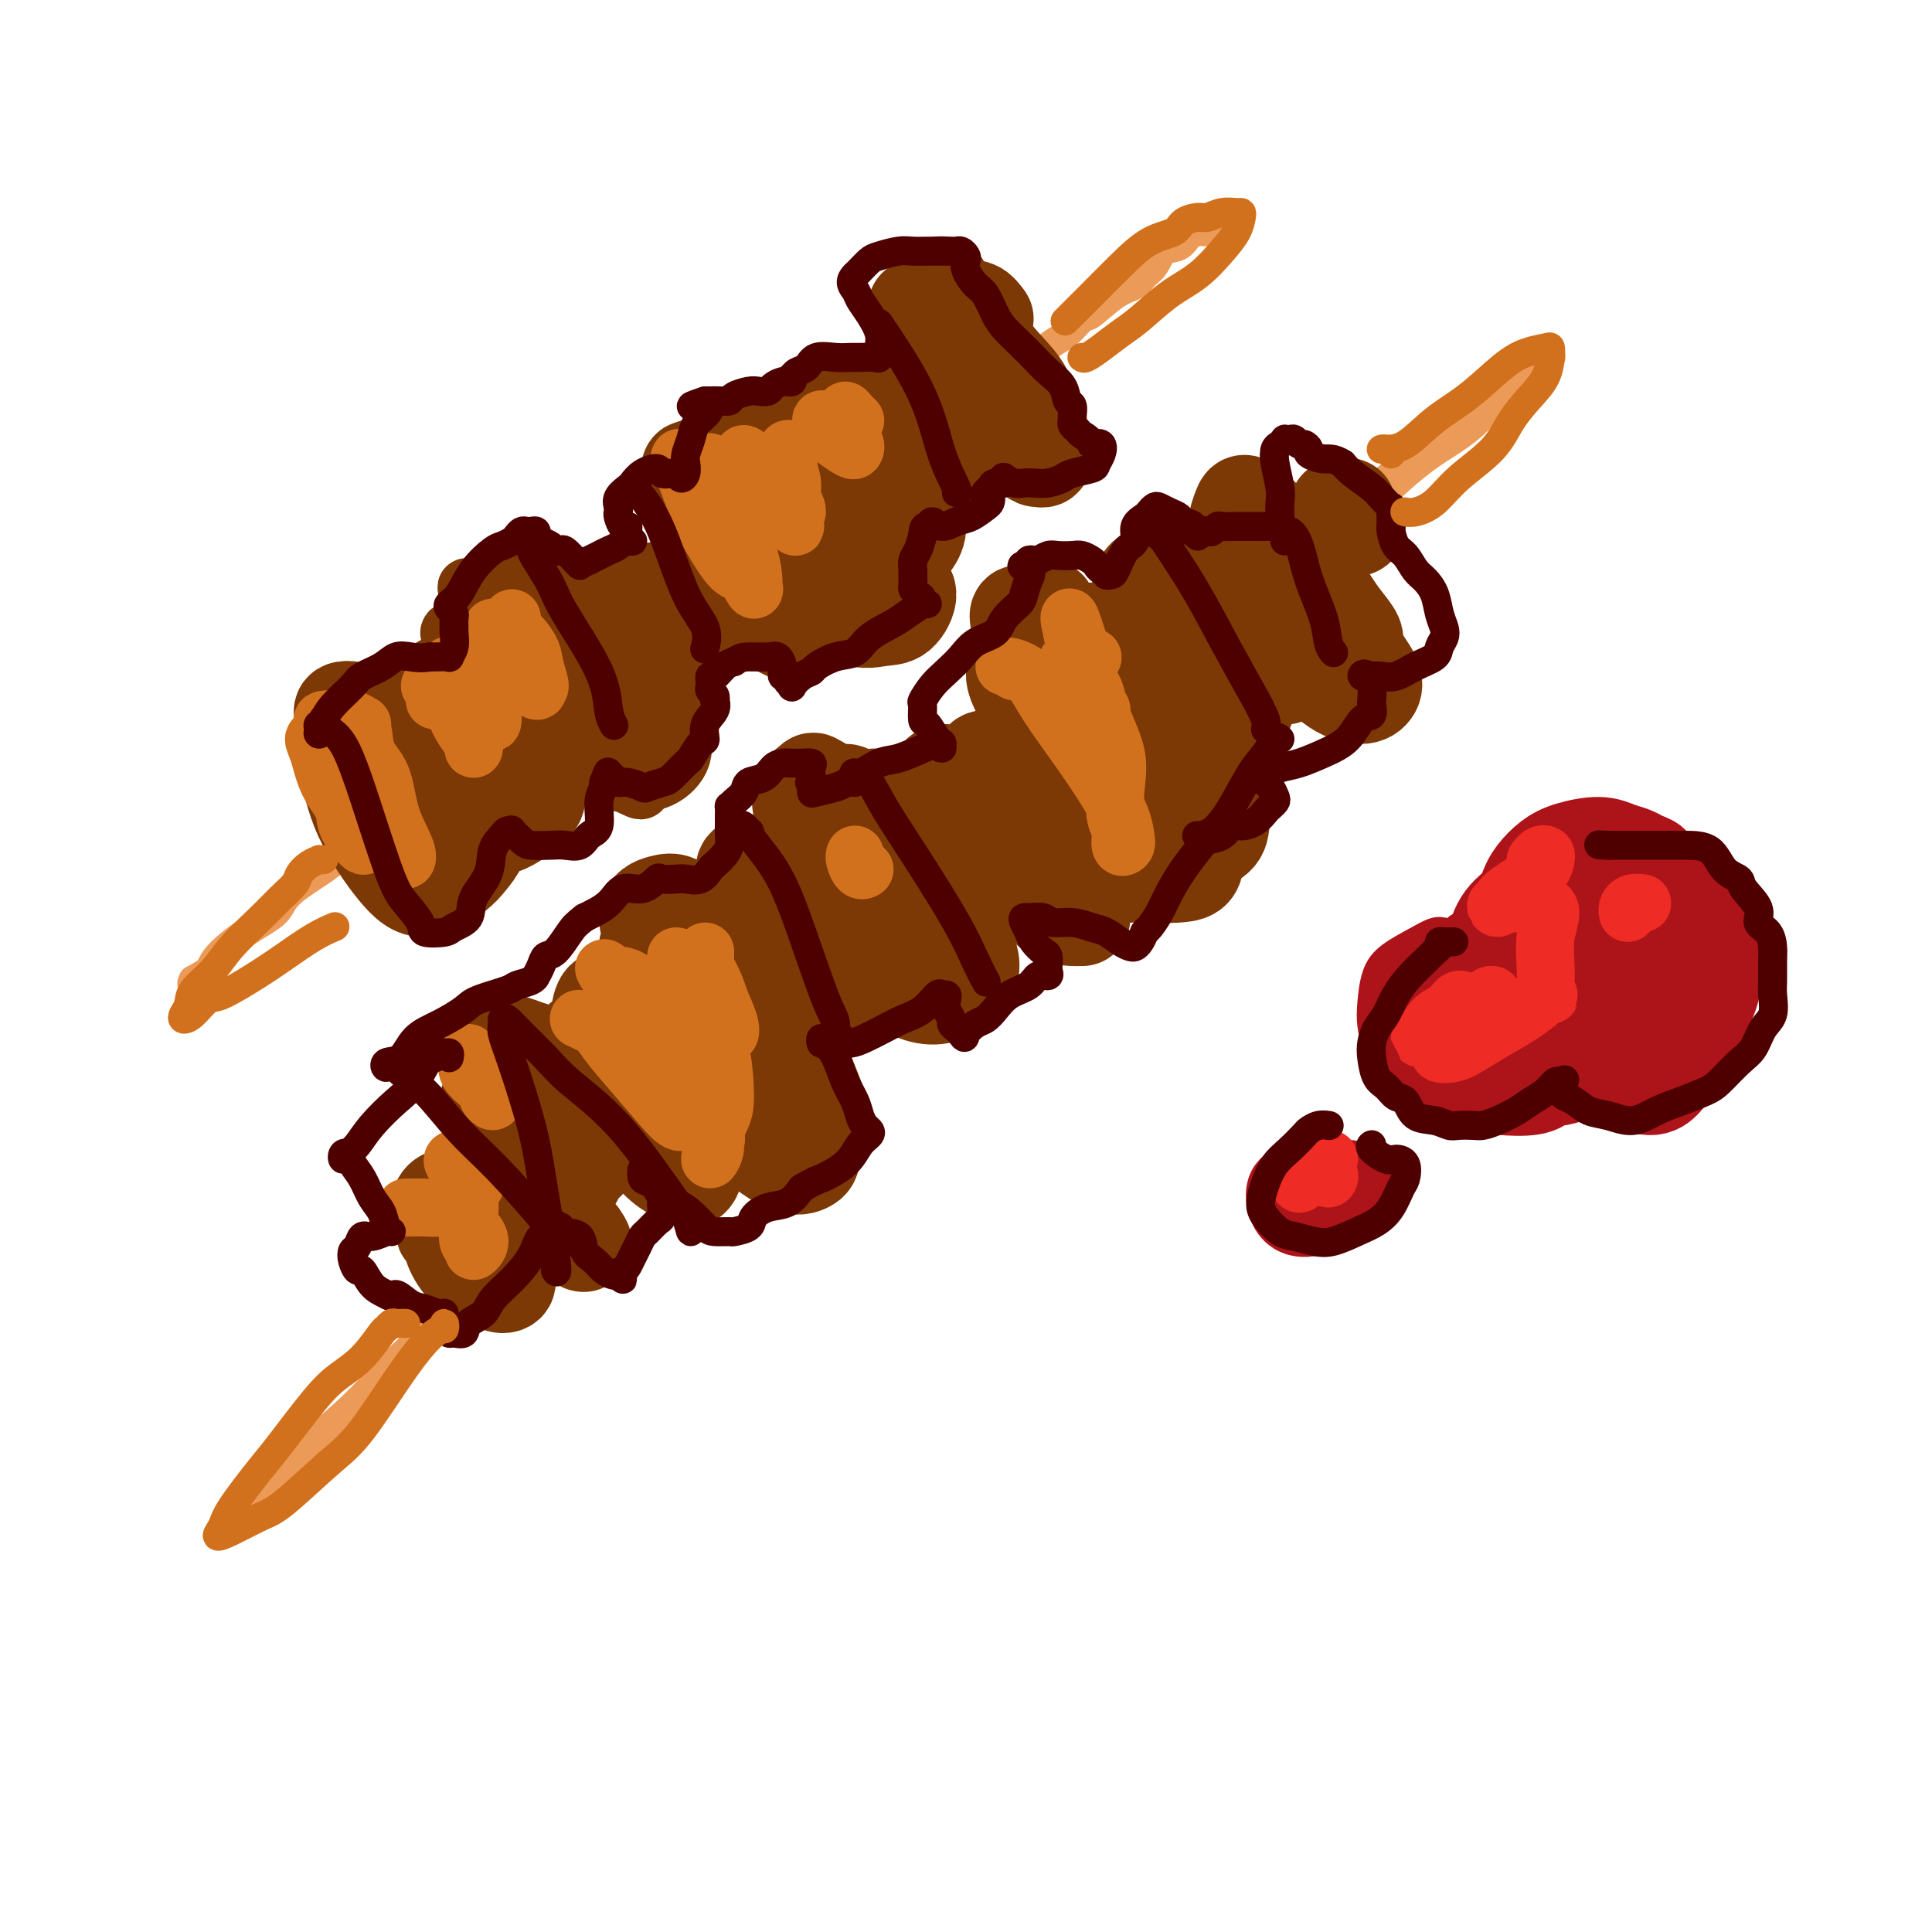 <svg viewBox='0 0 400 400' version='1.1' xmlns='http://www.w3.org/2000/svg' xmlns:xlink='http://www.w3.org/1999/xlink'><g fill='none' stroke='#EC9A57' stroke-width='6' stroke-linecap='round' stroke-linejoin='round'><path d='M40,203c-0.023,-0.131 -0.045,-0.263 0,0c0.045,0.263 0.159,0.920 0,1c-0.159,0.080 -0.589,-0.418 0,-1c0.589,-0.582 2.198,-1.249 3,-2c0.802,-0.751 0.798,-1.587 2,-3c1.202,-1.413 3.608,-3.404 6,-5c2.392,-1.596 4.768,-2.797 6,-4c1.232,-1.203 1.320,-2.408 3,-4c1.680,-1.592 4.952,-3.572 7,-5c2.048,-1.428 2.872,-2.304 5,-4c2.128,-1.696 5.559,-4.213 8,-6c2.441,-1.787 3.891,-2.845 6,-4c2.109,-1.155 4.877,-2.408 7,-4c2.123,-1.592 3.602,-3.524 5,-5c1.398,-1.476 2.717,-2.495 5,-4c2.283,-1.505 5.530,-3.496 8,-5c2.470,-1.504 4.163,-2.520 6,-4c1.837,-1.480 3.820,-3.423 6,-5c2.180,-1.577 4.559,-2.789 6,-4c1.441,-1.211 1.946,-2.422 4,-4c2.054,-1.578 5.658,-3.521 8,-5c2.342,-1.479 3.421,-2.492 5,-4c1.579,-1.508 3.656,-3.511 6,-5c2.344,-1.489 4.954,-2.463 7,-4c2.046,-1.537 3.529,-3.636 5,-5c1.471,-1.364 2.930,-1.995 5,-3c2.070,-1.005 4.750,-2.386 7,-4c2.250,-1.614 4.072,-3.461 6,-5c1.928,-1.539 3.964,-2.769 6,-4'/><path d='M188,92c24.021,-18.162 10.074,-8.066 6,-5c-4.074,3.066 1.727,-0.898 5,-3c3.273,-2.102 4.020,-2.344 5,-3c0.980,-0.656 2.192,-1.728 4,-3c1.808,-1.272 4.211,-2.744 6,-4c1.789,-1.256 2.964,-2.298 4,-3c1.036,-0.702 1.934,-1.066 3,-2c1.066,-0.934 2.302,-2.439 3,-3c0.698,-0.561 0.859,-0.179 2,-1c1.141,-0.821 3.263,-2.843 5,-4c1.737,-1.157 3.088,-1.447 4,-2c0.912,-0.553 1.385,-1.370 2,-2c0.615,-0.630 1.372,-1.073 2,-2c0.628,-0.927 1.127,-2.340 2,-3c0.873,-0.660 2.118,-0.569 3,-1c0.882,-0.431 1.399,-1.383 2,-2c0.601,-0.617 1.285,-0.897 2,-1c0.715,-0.103 1.462,-0.028 2,0c0.538,0.028 0.868,0.008 1,0c0.132,-0.008 0.066,-0.004 0,0'/><path d='M50,312c-0.253,-0.250 -0.506,-0.501 0,-1c0.506,-0.499 1.771,-1.247 3,-2c1.229,-0.753 2.420,-1.510 4,-3c1.580,-1.490 3.547,-3.711 6,-6c2.453,-2.289 5.392,-4.646 8,-7c2.608,-2.354 4.887,-4.706 7,-7c2.113,-2.294 4.062,-4.531 7,-7c2.938,-2.469 6.867,-5.169 10,-8c3.133,-2.831 5.472,-5.794 9,-9c3.528,-3.206 8.247,-6.655 11,-9c2.753,-2.345 3.542,-3.585 7,-7c3.458,-3.415 9.586,-9.007 13,-12c3.414,-2.993 4.113,-3.389 7,-6c2.887,-2.611 7.963,-7.437 12,-11c4.037,-3.563 7.037,-5.864 10,-8c2.963,-2.136 5.889,-4.107 9,-7c3.111,-2.893 6.407,-6.707 9,-9c2.593,-2.293 4.481,-3.063 7,-5c2.519,-1.937 5.667,-5.040 9,-8c3.333,-2.960 6.850,-5.778 10,-8c3.150,-2.222 5.933,-3.848 8,-6c2.067,-2.152 3.419,-4.829 6,-7c2.581,-2.171 6.390,-3.836 9,-6c2.610,-2.164 4.019,-4.829 6,-7c1.981,-2.171 4.534,-3.850 7,-6c2.466,-2.150 4.847,-4.772 7,-7c2.153,-2.228 4.080,-4.061 6,-6c1.920,-1.939 3.834,-3.982 6,-6c2.166,-2.018 4.583,-4.009 7,-6'/><path d='M270,115c35.045,-31.655 12.659,-12.294 6,-6c-6.659,6.294 2.410,-0.479 7,-4c4.590,-3.521 4.702,-3.790 6,-5c1.298,-1.210 3.783,-3.359 6,-5c2.217,-1.641 4.166,-2.772 6,-4c1.834,-1.228 3.555,-2.551 5,-4c1.445,-1.449 2.615,-3.023 4,-4c1.385,-0.977 2.984,-1.357 4,-2c1.016,-0.643 1.448,-1.548 2,-2c0.552,-0.452 1.223,-0.450 2,-1c0.777,-0.550 1.658,-1.650 2,-2c0.342,-0.350 0.143,0.051 0,0c-0.143,-0.051 -0.231,-0.552 0,-1c0.231,-0.448 0.780,-0.842 1,-1c0.220,-0.158 0.110,-0.079 0,0'/></g>
<g fill='none' stroke='#7C3805' stroke-width='12' stroke-linecap='round' stroke-linejoin='round'><path d='M71,159c0.264,-0.365 0.529,-0.731 0,-1c-0.529,-0.269 -1.850,-0.442 -2,0c-0.150,0.442 0.873,1.498 2,3c1.127,1.502 2.358,3.451 4,6c1.642,2.549 3.696,5.697 6,8c2.304,2.303 4.858,3.762 7,5c2.142,1.238 3.872,2.254 5,2c1.128,-0.254 1.655,-1.778 2,-2c0.345,-0.222 0.509,0.858 0,0c-0.509,-0.858 -1.690,-3.654 -3,-6c-1.310,-2.346 -2.749,-4.244 -4,-6c-1.251,-1.756 -2.313,-3.372 -4,-5c-1.687,-1.628 -3.999,-3.269 -6,-5c-2.001,-1.731 -3.692,-3.553 -5,-5c-1.308,-1.447 -2.235,-2.521 -3,-3c-0.765,-0.479 -1.369,-0.364 -2,0c-0.631,0.364 -1.289,0.977 -1,2c0.289,1.023 1.524,2.455 3,5c1.476,2.545 3.191,6.201 5,9c1.809,2.799 3.710,4.739 6,7c2.290,2.261 4.970,4.842 7,6c2.030,1.158 3.412,0.892 5,1c1.588,0.108 3.383,0.590 4,0c0.617,-0.590 0.055,-2.252 0,-4c-0.055,-1.748 0.397,-3.582 0,-5c-0.397,-1.418 -1.642,-2.421 -3,-4c-1.358,-1.579 -2.827,-3.733 -5,-6c-2.173,-2.267 -5.049,-4.648 -7,-6c-1.951,-1.352 -2.975,-1.676 -4,-2'/><path d='M78,153c-2.775,-2.615 -0.213,-0.153 2,2c2.213,2.153 4.077,3.998 6,6c1.923,2.002 3.905,4.163 7,6c3.095,1.837 7.303,3.352 9,4c1.697,0.648 0.881,0.430 1,0c0.119,-0.430 1.171,-1.071 1,-2c-0.171,-0.929 -1.566,-2.144 -3,-4c-1.434,-1.856 -2.909,-4.353 -5,-7c-2.091,-2.647 -4.799,-5.446 -6,-7c-1.201,-1.554 -0.896,-1.864 -1,-2c-0.104,-0.136 -0.619,-0.099 0,1c0.619,1.099 2.371,3.259 4,5c1.629,1.741 3.133,3.061 4,4c0.867,0.939 1.095,1.495 2,2c0.905,0.505 2.486,0.960 3,1c0.514,0.040 -0.038,-0.334 0,-1c0.038,-0.666 0.665,-1.625 0,-3c-0.665,-1.375 -2.624,-3.165 -4,-5c-1.376,-1.835 -2.169,-3.716 -3,-5c-0.831,-1.284 -1.698,-1.973 -2,-2c-0.302,-0.027 -0.037,0.608 1,2c1.037,1.392 2.846,3.541 4,5c1.154,1.459 1.654,2.227 3,3c1.346,0.773 3.540,1.552 5,2c1.460,0.448 2.187,0.565 3,0c0.813,-0.565 1.713,-1.811 2,-3c0.287,-1.189 -0.038,-2.320 -1,-4c-0.962,-1.680 -2.561,-3.909 -4,-6c-1.439,-2.091 -2.720,-4.046 -4,-6'/><path d='M102,139c-2.692,-3.676 -5.423,-6.867 -7,-8c-1.577,-1.133 -2.002,-0.210 -2,0c0.002,0.210 0.429,-0.295 1,0c0.571,0.295 1.284,1.390 2,3c0.716,1.610 1.433,3.734 3,6c1.567,2.266 3.983,4.672 6,7c2.017,2.328 3.635,4.576 6,7c2.365,2.424 5.478,5.022 7,6c1.522,0.978 1.452,0.336 2,0c0.548,-0.336 1.713,-0.366 2,-1c0.287,-0.634 -0.304,-1.871 -1,-3c-0.696,-1.129 -1.496,-2.150 -3,-4c-1.504,-1.850 -3.713,-4.530 -6,-8c-2.287,-3.470 -4.653,-7.731 -7,-11c-2.347,-3.269 -4.675,-5.546 -6,-7c-1.325,-1.454 -1.647,-2.084 -2,-3c-0.353,-0.916 -0.739,-2.119 0,-1c0.739,1.119 2.601,4.559 4,7c1.399,2.441 2.336,3.883 5,8c2.664,4.117 7.056,10.908 10,15c2.944,4.092 4.439,5.484 7,7c2.561,1.516 6.187,3.157 8,4c1.813,0.843 1.811,0.888 2,0c0.189,-0.888 0.567,-2.707 0,-5c-0.567,-2.293 -2.079,-5.058 -3,-7c-0.921,-1.942 -1.252,-3.059 -4,-7c-2.748,-3.941 -7.912,-10.706 -11,-14c-3.088,-3.294 -4.101,-3.118 -5,-3c-0.899,0.118 -1.686,0.176 -2,1c-0.314,0.824 -0.157,2.412 0,4'/><path d='M108,132c-0.089,1.000 0.689,1.000 1,1c0.311,0.000 0.156,0.000 0,0'/></g>
<g fill='none' stroke='#7C3805' stroke-width='20' stroke-linecap='round' stroke-linejoin='round'><path d='M115,131c-0.196,0.292 -0.392,0.584 -1,0c-0.608,-0.584 -1.627,-2.043 -3,-3c-1.373,-0.957 -3.100,-1.411 -4,-2c-0.900,-0.589 -0.975,-1.313 -1,-2c-0.025,-0.687 -0.001,-1.338 0,-1c0.001,0.338 -0.021,1.663 0,4c0.021,2.337 0.084,5.685 1,9c0.916,3.315 2.683,6.595 5,10c2.317,3.405 5.183,6.934 8,9c2.817,2.066 5.584,2.669 8,3c2.416,0.331 4.482,0.389 6,0c1.518,-0.389 2.490,-1.226 3,-2c0.510,-0.774 0.559,-1.487 0,-3c-0.559,-1.513 -1.725,-3.828 -4,-7c-2.275,-3.172 -5.660,-7.201 -8,-10c-2.340,-2.799 -3.636,-4.367 -6,-7c-2.364,-2.633 -5.797,-6.329 -8,-8c-2.203,-1.671 -3.175,-1.317 -4,-1c-0.825,0.317 -1.504,0.596 -2,1c-0.496,0.404 -0.808,0.933 -1,2c-0.192,1.067 -0.265,2.670 0,5c0.265,2.330 0.867,5.386 2,8c1.133,2.614 2.797,4.788 5,7c2.203,2.212 4.946,4.464 7,6c2.054,1.536 3.420,2.357 6,3c2.580,0.643 6.375,1.108 9,1c2.625,-0.108 4.082,-0.789 5,-2c0.918,-1.211 1.298,-2.954 1,-5c-0.298,-2.046 -1.272,-4.397 -2,-6c-0.728,-1.603 -1.208,-2.458 -2,-4c-0.792,-1.542 -1.896,-3.771 -3,-6'/><path d='M132,130c-1.736,-3.756 -3.075,-2.646 -4,-3c-0.925,-0.354 -1.437,-2.170 -2,-3c-0.563,-0.830 -1.176,-0.672 -1,0c0.176,0.672 1.141,1.859 2,3c0.859,1.141 1.614,2.237 3,4c1.386,1.763 3.405,4.192 5,5c1.595,0.808 2.767,-0.004 4,0c1.233,0.004 2.527,0.824 3,0c0.473,-0.824 0.126,-3.292 0,-5c-0.126,-1.708 -0.032,-2.656 -1,-4c-0.968,-1.344 -2.997,-3.083 -4,-4c-1.003,-0.917 -0.981,-1.013 -1,-1c-0.019,0.013 -0.078,0.135 0,1c0.078,0.865 0.294,2.473 1,4c0.706,1.527 1.902,2.973 3,4c1.098,1.027 2.098,1.636 3,2c0.902,0.364 1.704,0.483 2,0c0.296,-0.483 0.084,-1.566 0,-2c-0.084,-0.434 -0.042,-0.217 0,0'/><path d='M106,145c-0.316,0.204 -0.632,0.408 -2,0c-1.368,-0.408 -3.788,-1.428 -5,-2c-1.212,-0.572 -1.215,-0.697 -2,-1c-0.785,-0.303 -2.353,-0.785 -3,-1c-0.647,-0.215 -0.373,-0.163 -1,0c-0.627,0.163 -2.157,0.438 -3,2c-0.843,1.562 -1.001,4.412 -1,6c0.001,1.588 0.161,1.915 1,5c0.839,3.085 2.356,8.928 4,12c1.644,3.072 3.415,3.371 5,4c1.585,0.629 2.983,1.587 5,1c2.017,-0.587 4.653,-2.718 6,-4c1.347,-1.282 1.405,-1.716 1,-3c-0.405,-1.284 -1.271,-3.418 -3,-6c-1.729,-2.582 -4.320,-5.613 -7,-8c-2.680,-2.387 -5.450,-4.131 -7,-5c-1.550,-0.869 -1.879,-0.862 -2,0c-0.121,0.862 -0.032,2.578 0,4c0.032,1.422 0.009,2.549 0,3c-0.009,0.451 -0.005,0.225 0,0'/><path d='M77,149c-0.210,0.085 -0.420,0.170 -1,0c-0.580,-0.170 -1.529,-0.594 -2,-1c-0.471,-0.406 -0.464,-0.795 -1,-1c-0.536,-0.205 -1.616,-0.227 -2,0c-0.384,0.227 -0.071,0.703 0,2c0.071,1.297 -0.101,3.415 0,5c0.101,1.585 0.474,2.636 1,5c0.526,2.364 1.204,6.040 3,10c1.796,3.960 4.709,8.204 7,11c2.291,2.796 3.959,4.143 6,4c2.041,-0.143 4.456,-1.776 6,-3c1.544,-1.224 2.218,-2.039 3,-3c0.782,-0.961 1.672,-2.066 2,-3c0.328,-0.934 0.094,-1.695 0,-2c-0.094,-0.305 -0.047,-0.152 0,0'/><path d='M155,105c-0.498,-0.205 -0.996,-0.410 -2,-1c-1.004,-0.590 -2.513,-1.564 -4,-3c-1.487,-1.436 -2.953,-3.333 -4,-4c-1.047,-0.667 -1.674,-0.102 -2,0c-0.326,0.102 -0.349,-0.258 0,1c0.349,1.258 1.071,4.133 2,7c0.929,2.867 2.064,5.726 3,8c0.936,2.274 1.673,3.962 3,6c1.327,2.038 3.245,4.425 5,6c1.755,1.575 3.349,2.338 5,2c1.651,-0.338 3.359,-1.778 4,-3c0.641,-1.222 0.213,-2.226 0,-3c-0.213,-0.774 -0.212,-1.320 -1,-3c-0.788,-1.680 -2.365,-4.496 -4,-7c-1.635,-2.504 -3.329,-4.698 -5,-7c-1.671,-2.302 -3.321,-4.714 -5,-6c-1.679,-1.286 -3.389,-1.447 -4,-1c-0.611,0.447 -0.123,1.502 0,3c0.123,1.498 -0.118,3.439 0,5c0.118,1.561 0.595,2.741 2,6c1.405,3.259 3.739,8.597 6,12c2.261,3.403 4.451,4.871 6,6c1.549,1.129 2.459,1.920 4,2c1.541,0.080 3.713,-0.552 5,-1c1.287,-0.448 1.688,-0.714 2,-2c0.312,-1.286 0.533,-3.593 0,-6c-0.533,-2.407 -1.821,-4.916 -3,-8c-1.179,-3.084 -2.250,-6.744 -4,-10c-1.750,-3.256 -4.181,-6.110 -6,-8c-1.819,-1.890 -3.028,-2.817 -4,-3c-0.972,-0.183 -1.706,0.376 -2,1c-0.294,0.624 -0.147,1.312 0,2'/><path d='M152,96c0.168,1.353 1.587,3.234 3,5c1.413,1.766 2.818,3.415 4,6c1.182,2.585 2.140,6.105 5,10c2.860,3.895 7.622,8.165 11,10c3.378,1.835 5.371,1.236 7,1c1.629,-0.236 2.895,-0.111 4,-1c1.105,-0.889 2.048,-2.794 2,-4c-0.048,-1.206 -1.087,-1.713 -2,-3c-0.913,-1.287 -1.699,-3.354 -4,-7c-2.301,-3.646 -6.118,-8.871 -9,-13c-2.882,-4.129 -4.828,-7.162 -6,-9c-1.172,-1.838 -1.572,-2.481 -2,-3c-0.428,-0.519 -0.886,-0.916 -1,-1c-0.114,-0.084 0.117,0.143 0,1c-0.117,0.857 -0.583,2.344 0,4c0.583,1.656 2.215,3.483 4,6c1.785,2.517 3.724,5.726 5,8c1.276,2.274 1.891,3.614 4,5c2.109,1.386 5.713,2.820 8,3c2.287,0.180 3.257,-0.893 4,-2c0.743,-1.107 1.258,-2.249 1,-4c-0.258,-1.751 -1.289,-4.113 -2,-6c-0.711,-1.887 -1.103,-3.301 -3,-6c-1.897,-2.699 -5.298,-6.683 -7,-9c-1.702,-2.317 -1.705,-2.967 -2,-3c-0.295,-0.033 -0.881,0.552 -1,1c-0.119,0.448 0.228,0.761 1,2c0.772,1.239 1.970,3.404 3,5c1.030,1.596 1.893,2.622 3,4c1.107,1.378 2.459,3.108 4,4c1.541,0.892 3.270,0.946 5,1'/><path d='M191,101c2.044,0.676 2.653,-0.135 3,-1c0.347,-0.865 0.433,-1.785 0,-3c-0.433,-1.215 -1.383,-2.725 -3,-5c-1.617,-2.275 -3.899,-5.315 -5,-7c-1.101,-1.685 -1.022,-2.016 -1,-2c0.022,0.016 -0.015,0.379 0,1c0.015,0.621 0.081,1.501 1,3c0.919,1.499 2.690,3.618 4,5c1.310,1.382 2.161,2.026 3,2c0.839,-0.026 1.668,-0.722 2,-1c0.332,-0.278 0.166,-0.139 0,0'/><path d='M204,66c-0.618,-0.830 -1.236,-1.660 -2,-2c-0.764,-0.340 -1.675,-0.190 -2,0c-0.325,0.190 -0.064,0.421 0,1c0.064,0.579 -0.068,1.508 0,3c0.068,1.492 0.337,3.549 1,5c0.663,1.451 1.719,2.297 3,4c1.281,1.703 2.788,4.263 4,6c1.212,1.737 2.131,2.650 3,3c0.869,0.350 1.690,0.137 2,0c0.310,-0.137 0.111,-0.199 0,-1c-0.111,-0.801 -0.132,-2.340 -1,-4c-0.868,-1.660 -2.583,-3.441 -4,-5c-1.417,-1.559 -2.537,-2.894 -4,-5c-1.463,-2.106 -3.270,-4.981 -5,-7c-1.730,-2.019 -3.383,-3.182 -4,-4c-0.617,-0.818 -0.200,-1.293 0,-1c0.200,0.293 0.181,1.353 0,2c-0.181,0.647 -0.525,0.881 0,3c0.525,2.119 1.919,6.123 3,9c1.081,2.877 1.849,4.628 3,7c1.151,2.372 2.686,5.365 5,8c2.314,2.635 5.408,4.913 7,6c1.592,1.087 1.681,0.984 2,1c0.319,0.016 0.866,0.151 1,0c0.134,-0.151 -0.145,-0.589 -1,-2c-0.855,-1.411 -2.285,-3.795 -4,-6c-1.715,-2.205 -3.714,-4.232 -5,-6c-1.286,-1.768 -1.860,-3.278 -4,-6c-2.140,-2.722 -5.845,-6.656 -8,-9c-2.155,-2.344 -2.758,-3.098 -3,-3c-0.242,0.098 -0.121,1.049 0,2'/><path d='M191,65c-3.422,-3.907 0.524,1.325 3,5c2.476,3.675 3.484,5.794 5,8c1.516,2.206 3.540,4.498 5,6c1.460,1.502 2.355,2.212 4,3c1.645,0.788 4.042,1.654 5,2c0.958,0.346 0.479,0.173 0,0'/><path d='M274,122c-0.774,0.074 -1.548,0.147 -2,0c-0.452,-0.147 -0.583,-0.515 -1,-1c-0.417,-0.485 -1.122,-1.086 -2,-2c-0.878,-0.914 -1.930,-2.139 -3,-3c-1.070,-0.861 -2.159,-1.358 -3,-2c-0.841,-0.642 -1.433,-1.430 -1,-1c0.433,0.430 1.892,2.078 3,4c1.108,1.922 1.865,4.118 3,6c1.135,1.882 2.649,3.450 4,5c1.351,1.550 2.538,3.083 4,4c1.462,0.917 3.199,1.217 4,1c0.801,-0.217 0.667,-0.952 0,-2c-0.667,-1.048 -1.866,-2.410 -3,-4c-1.134,-1.590 -2.204,-3.409 -4,-6c-1.796,-2.591 -4.320,-5.954 -7,-9c-2.680,-3.046 -5.517,-5.775 -7,-7c-1.483,-1.225 -1.613,-0.946 -2,0c-0.387,0.946 -1.033,2.560 -1,4c0.033,1.440 0.743,2.705 2,5c1.257,2.295 3.062,5.618 5,9c1.938,3.382 4.011,6.822 6,10c1.989,3.178 3.895,6.092 6,8c2.105,1.908 4.408,2.808 6,3c1.592,0.192 2.471,-0.324 3,-1c0.529,-0.676 0.707,-1.514 0,-3c-0.707,-1.486 -2.297,-3.622 -4,-6c-1.703,-2.378 -3.517,-4.999 -6,-8c-2.483,-3.001 -5.635,-6.382 -8,-9c-2.365,-2.618 -3.945,-4.474 -5,-5c-1.055,-0.526 -1.587,0.278 -2,1c-0.413,0.722 -0.706,1.361 -1,2'/><path d='M258,115c-0.724,0.887 -1.035,1.605 -1,3c0.035,1.395 0.416,3.466 1,5c0.584,1.534 1.371,2.530 2,4c0.629,1.470 1.099,3.413 2,5c0.901,1.587 2.232,2.818 3,4c0.768,1.182 0.973,2.313 1,3c0.027,0.687 -0.123,0.928 0,1c0.123,0.072 0.518,-0.026 0,-1c-0.518,-0.974 -1.948,-2.825 -4,-5c-2.052,-2.175 -4.726,-4.674 -8,-7c-3.274,-2.326 -7.148,-4.480 -10,-6c-2.852,-1.520 -4.682,-2.406 -6,-2c-1.318,0.406 -2.122,2.104 -2,4c0.122,1.896 1.171,3.991 2,6c0.829,2.009 1.438,3.933 3,6c1.562,2.067 4.078,4.277 6,6c1.922,1.723 3.251,2.957 5,4c1.749,1.043 3.919,1.893 5,2c1.081,0.107 1.072,-0.531 1,-1c-0.072,-0.469 -0.209,-0.769 -1,-2c-0.791,-1.231 -2.238,-3.394 -4,-5c-1.762,-1.606 -3.839,-2.657 -6,-4c-2.161,-1.343 -4.405,-2.978 -6,-4c-1.595,-1.022 -2.541,-1.431 -3,-1c-0.459,0.431 -0.432,1.702 0,3c0.432,1.298 1.269,2.622 2,4c0.731,1.378 1.356,2.811 2,4c0.644,1.189 1.307,2.133 2,3c0.693,0.867 1.417,1.656 2,2c0.583,0.344 1.024,0.241 1,0c-0.024,-0.241 -0.512,-0.621 -1,-1'/><path d='M246,145c0.683,1.349 -1.610,-2.778 -4,-5c-2.390,-2.222 -4.876,-2.541 -7,-4c-2.124,-1.459 -3.887,-4.060 -6,-5c-2.113,-0.940 -4.578,-0.219 -6,1c-1.422,1.219 -1.803,2.934 -2,5c-0.197,2.066 -0.212,4.481 0,7c0.212,2.519 0.652,5.140 2,8c1.348,2.860 3.606,5.959 5,8c1.394,2.041 1.925,3.023 4,5c2.075,1.977 5.694,4.949 8,6c2.306,1.051 3.298,0.181 4,0c0.702,-0.181 1.113,0.327 1,0c-0.113,-0.327 -0.751,-1.489 -2,-3c-1.249,-1.511 -3.108,-3.373 -5,-5c-1.892,-1.627 -3.819,-3.020 -7,-6c-3.181,-2.980 -7.618,-7.546 -11,-11c-3.382,-3.454 -5.708,-5.795 -7,-7c-1.292,-1.205 -1.551,-1.272 -2,-1c-0.449,0.272 -1.089,0.885 -1,2c0.089,1.115 0.908,2.733 2,5c1.092,2.267 2.456,5.182 4,8c1.544,2.818 3.268,5.538 6,9c2.732,3.462 6.472,7.667 9,11c2.528,3.333 3.844,5.794 6,7c2.156,1.206 5.152,1.157 7,1c1.848,-0.157 2.549,-0.421 3,-1c0.451,-0.579 0.651,-1.473 0,-3c-0.651,-1.527 -2.154,-3.688 -4,-6c-1.846,-2.312 -4.035,-4.776 -7,-8c-2.965,-3.224 -6.704,-7.207 -10,-10c-3.296,-2.793 -6.148,-4.397 -9,-6'/><path d='M217,147c-4.874,-3.444 -4.059,-0.054 -4,2c0.059,2.054 -0.638,2.774 -1,4c-0.362,1.226 -0.389,2.959 0,5c0.389,2.041 1.194,4.389 3,7c1.806,2.611 4.612,5.484 7,8c2.388,2.516 4.357,4.674 6,6c1.643,1.326 2.960,1.821 4,2c1.040,0.179 1.802,0.043 2,0c0.198,-0.043 -0.168,0.007 -1,-1c-0.832,-1.007 -2.128,-3.069 -4,-5c-1.872,-1.931 -4.318,-3.730 -7,-6c-2.682,-2.270 -5.598,-5.012 -8,-7c-2.402,-1.988 -4.290,-3.222 -6,-4c-1.710,-0.778 -3.241,-1.099 -4,-1c-0.759,0.099 -0.746,0.620 -1,1c-0.254,0.380 -0.775,0.620 -1,1c-0.225,0.380 -0.152,0.901 0,3c0.152,2.099 0.385,5.778 2,9c1.615,3.222 4.614,5.988 7,9c2.386,3.012 4.159,6.269 6,8c1.841,1.731 3.750,1.936 5,2c1.250,0.064 1.841,-0.014 2,0c0.159,0.014 -0.113,0.119 -1,-1c-0.887,-1.119 -2.388,-3.464 -4,-6c-1.612,-2.536 -3.334,-5.265 -6,-8c-2.666,-2.735 -6.275,-5.476 -9,-8c-2.725,-2.524 -4.567,-4.831 -6,-6c-1.433,-1.169 -2.456,-1.200 -3,-1c-0.544,0.200 -0.608,0.631 -1,1c-0.392,0.369 -1.112,0.677 -1,2c0.112,1.323 1.056,3.662 2,6'/><path d='M195,169c0.959,2.431 3.356,4.009 5,6c1.644,1.991 2.534,4.394 4,6c1.466,1.606 3.506,2.415 5,3c1.494,0.585 2.441,0.946 3,1c0.559,0.054 0.731,-0.200 0,-1c-0.731,-0.800 -2.363,-2.146 -4,-4c-1.637,-1.854 -3.277,-4.215 -5,-6c-1.723,-1.785 -3.529,-2.995 -5,-4c-1.471,-1.005 -2.608,-1.806 -3,-2c-0.392,-0.194 -0.039,0.220 0,1c0.039,0.780 -0.235,1.927 0,3c0.235,1.073 0.978,2.071 2,3c1.022,0.929 2.323,1.790 3,2c0.677,0.210 0.731,-0.231 1,0c0.269,0.231 0.752,1.134 1,1c0.248,-0.134 0.259,-1.305 0,-2c-0.259,-0.695 -0.788,-0.913 -1,-1c-0.212,-0.087 -0.106,-0.044 0,0'/><path d='M217,126c-0.141,-0.121 -0.282,-0.242 -1,0c-0.718,0.242 -2.014,0.849 -3,1c-0.986,0.151 -1.663,-0.152 -2,0c-0.337,0.152 -0.333,0.761 0,2c0.333,1.239 0.995,3.109 2,6c1.005,2.891 2.354,6.804 4,11c1.646,4.196 3.590,8.674 6,13c2.410,4.326 5.286,8.498 8,11c2.714,2.502 5.266,3.333 8,4c2.734,0.667 5.648,1.171 8,1c2.352,-0.171 4.140,-1.018 5,-2c0.860,-0.982 0.791,-2.101 1,-4c0.209,-1.899 0.698,-4.579 0,-7c-0.698,-2.421 -2.581,-4.582 -5,-7c-2.419,-2.418 -5.373,-5.093 -8,-8c-2.627,-2.907 -4.928,-6.048 -7,-8c-2.072,-1.952 -3.916,-2.717 -5,-3c-1.084,-0.283 -1.408,-0.083 -2,0c-0.592,0.083 -1.452,0.049 -2,0c-0.548,-0.049 -0.784,-0.115 -1,0c-0.216,0.115 -0.411,0.409 0,1c0.411,0.591 1.430,1.478 2,3c0.570,1.522 0.692,3.679 1,5c0.308,1.321 0.802,1.806 1,2c0.198,0.194 0.099,0.097 0,0'/><path d='M186,177c-0.014,-0.652 -0.029,-1.303 0,-2c0.029,-0.697 0.100,-1.439 0,-2c-0.100,-0.561 -0.372,-0.940 -1,-2c-0.628,-1.060 -1.611,-2.802 -2,-4c-0.389,-1.198 -0.185,-1.854 -1,-2c-0.815,-0.146 -2.649,0.216 -4,0c-1.351,-0.216 -2.220,-1.010 -3,-1c-0.780,0.010 -1.471,0.823 -2,2c-0.529,1.177 -0.895,2.717 -1,4c-0.105,1.283 0.053,2.308 1,5c0.947,2.692 2.685,7.052 5,11c2.315,3.948 5.207,7.486 8,10c2.793,2.514 5.489,4.004 8,5c2.511,0.996 4.839,1.497 6,1c1.161,-0.497 1.157,-1.993 1,-3c-0.157,-1.007 -0.466,-1.526 -1,-3c-0.534,-1.474 -1.292,-3.905 -3,-6c-1.708,-2.095 -4.365,-3.855 -7,-7c-2.635,-3.145 -5.249,-7.675 -8,-11c-2.751,-3.325 -5.638,-5.445 -8,-7c-2.362,-1.555 -4.197,-2.545 -5,-3c-0.803,-0.455 -0.572,-0.374 -1,0c-0.428,0.374 -1.513,1.042 -2,2c-0.487,0.958 -0.376,2.206 0,4c0.376,1.794 1.016,4.134 2,7c0.984,2.866 2.313,6.257 4,10c1.687,3.743 3.734,7.837 6,11c2.266,3.163 4.751,5.394 7,7c2.249,1.606 4.263,2.585 6,3c1.737,0.415 3.199,0.266 4,0c0.801,-0.266 0.943,-0.647 1,-2c0.057,-1.353 0.028,-3.676 0,-6'/><path d='M196,198c-0.773,-2.494 -3.205,-4.728 -5,-7c-1.795,-2.272 -2.954,-4.583 -5,-7c-2.046,-2.417 -4.980,-4.939 -7,-6c-2.020,-1.061 -3.128,-0.662 -4,0c-0.872,0.662 -1.509,1.588 -2,3c-0.491,1.412 -0.837,3.310 -1,5c-0.163,1.690 -0.143,3.172 0,5c0.143,1.828 0.408,4.002 1,6c0.592,1.998 1.510,3.821 2,5c0.490,1.179 0.551,1.714 1,2c0.449,0.286 1.287,0.322 1,-1c-0.287,-1.322 -1.699,-4.001 -3,-6c-1.301,-1.999 -2.492,-3.316 -4,-5c-1.508,-1.684 -3.331,-3.734 -5,-6c-1.669,-2.266 -3.182,-4.748 -5,-6c-1.818,-1.252 -3.941,-1.274 -5,-1c-1.059,0.274 -1.053,0.844 -1,2c0.053,1.156 0.155,2.899 1,5c0.845,2.101 2.434,4.561 4,7c1.566,2.439 3.109,4.857 5,7c1.891,2.143 4.129,4.012 6,5c1.871,0.988 3.373,1.096 4,1c0.627,-0.096 0.378,-0.396 0,-1c-0.378,-0.604 -0.885,-1.510 -2,-3c-1.115,-1.490 -2.838,-3.562 -4,-5c-1.162,-1.438 -1.762,-2.242 -3,-3c-1.238,-0.758 -3.115,-1.471 -4,-2c-0.885,-0.529 -0.777,-0.873 -1,-1c-0.223,-0.127 -0.778,-0.036 -1,0c-0.222,0.036 -0.111,0.018 0,0'/><path d='M153,212c-0.326,-0.269 -0.652,-0.539 -1,-1c-0.348,-0.461 -0.718,-1.115 -1,-2c-0.282,-0.885 -0.478,-2.002 -1,-3c-0.522,-0.998 -1.371,-1.876 -2,-3c-0.629,-1.124 -1.038,-2.494 -2,-4c-0.962,-1.506 -2.478,-3.147 -4,-4c-1.522,-0.853 -3.049,-0.918 -4,-1c-0.951,-0.082 -1.326,-0.180 -2,0c-0.674,0.180 -1.646,0.637 -2,2c-0.354,1.363 -0.089,3.631 1,6c1.089,2.369 3.001,4.840 5,8c1.999,3.160 4.086,7.009 6,10c1.914,2.991 3.657,5.126 7,8c3.343,2.874 8.287,6.489 11,8c2.713,1.511 3.196,0.918 4,0c0.804,-0.918 1.931,-2.161 2,-4c0.069,-1.839 -0.918,-4.274 -2,-7c-1.082,-2.726 -2.257,-5.743 -4,-9c-1.743,-3.257 -4.054,-6.755 -7,-11c-2.946,-4.245 -6.526,-9.238 -9,-12c-2.474,-2.762 -3.840,-3.293 -5,-4c-1.160,-0.707 -2.112,-1.592 -3,-2c-0.888,-0.408 -1.710,-0.341 -3,0c-1.290,0.341 -3.048,0.957 -3,3c0.048,2.043 1.902,5.515 3,8c1.098,2.485 1.439,3.984 3,8c1.561,4.016 4.343,10.551 7,16c2.657,5.449 5.190,9.814 8,13c2.810,3.186 5.898,5.194 8,6c2.102,0.806 3.220,0.409 4,0c0.780,-0.409 1.223,-0.831 1,-2c-0.223,-1.169 -1.111,-3.084 -2,-5'/><path d='M166,234c-0.979,-2.689 -2.928,-5.913 -5,-9c-2.072,-3.087 -4.267,-6.038 -7,-9c-2.733,-2.962 -6.004,-5.936 -8,-8c-1.996,-2.064 -2.717,-3.220 -4,-4c-1.283,-0.780 -3.130,-1.186 -4,-1c-0.870,0.186 -0.764,0.963 -1,2c-0.236,1.037 -0.813,2.334 -1,4c-0.187,1.666 0.016,3.701 1,6c0.984,2.299 2.750,4.861 4,7c1.250,2.139 1.984,3.856 3,5c1.016,1.144 2.312,1.715 3,2c0.688,0.285 0.766,0.284 1,0c0.234,-0.284 0.625,-0.851 0,-2c-0.625,-1.149 -2.264,-2.882 -4,-5c-1.736,-2.118 -3.568,-4.623 -5,-6c-1.432,-1.377 -2.465,-1.628 -4,-3c-1.535,-1.372 -3.573,-3.867 -5,-5c-1.427,-1.133 -2.243,-0.904 -3,-1c-0.757,-0.096 -1.453,-0.517 -2,0c-0.547,0.517 -0.944,1.973 -1,4c-0.056,2.027 0.228,4.626 1,7c0.772,2.374 2.031,4.523 3,7c0.969,2.477 1.647,5.281 3,8c1.353,2.719 3.380,5.351 5,7c1.620,1.649 2.832,2.313 4,3c1.168,0.687 2.292,1.396 3,1c0.708,-0.396 0.999,-1.896 1,-3c0.001,-1.104 -0.288,-1.811 -1,-3c-0.712,-1.189 -1.845,-2.858 -3,-5c-1.155,-2.142 -2.330,-4.755 -4,-7c-1.670,-2.245 -3.835,-4.123 -6,-6'/><path d='M130,220c-3.204,-3.908 -4.714,-4.679 -6,-5c-1.286,-0.321 -2.349,-0.193 -3,0c-0.651,0.193 -0.891,0.450 -1,1c-0.109,0.550 -0.089,1.391 0,3c0.089,1.609 0.246,3.985 1,6c0.754,2.015 2.106,3.671 3,5c0.894,1.329 1.330,2.333 2,3c0.670,0.667 1.572,0.997 2,1c0.428,0.003 0.380,-0.320 0,-1c-0.380,-0.680 -1.091,-1.716 -2,-3c-0.909,-1.284 -2.014,-2.816 -3,-4c-0.986,-1.184 -1.852,-2.019 -3,-3c-1.148,-0.981 -2.577,-2.106 -4,-3c-1.423,-0.894 -2.840,-1.555 -4,-2c-1.160,-0.445 -2.062,-0.675 -3,-1c-0.938,-0.325 -1.912,-0.747 -3,-1c-1.088,-0.253 -2.292,-0.337 -3,0c-0.708,0.337 -0.922,1.093 -1,2c-0.078,0.907 -0.019,1.963 0,3c0.019,1.037 -0.001,2.054 0,3c0.001,0.946 0.022,1.820 0,3c-0.022,1.180 -0.088,2.667 0,4c0.088,1.333 0.329,2.514 1,4c0.671,1.486 1.771,3.277 3,5c1.229,1.723 2.589,3.376 4,5c1.411,1.624 2.875,3.217 4,5c1.125,1.783 1.910,3.756 3,5c1.090,1.244 2.486,1.758 3,2c0.514,0.242 0.147,0.212 0,0c-0.147,-0.212 -0.073,-0.606 0,-1'/><path d='M120,256c2.274,3.161 -0.542,0.565 -2,-1c-1.458,-1.565 -1.559,-2.098 -2,-3c-0.441,-0.902 -1.221,-2.173 -2,-3c-0.779,-0.827 -1.557,-1.209 -2,-2c-0.443,-0.791 -0.551,-1.991 -1,-3c-0.449,-1.009 -1.237,-1.827 -2,-3c-0.763,-1.173 -1.499,-2.703 -2,-4c-0.501,-1.297 -0.765,-2.363 -1,-3c-0.235,-0.637 -0.440,-0.844 -1,-2c-0.560,-1.156 -1.476,-3.261 -2,-4c-0.524,-0.739 -0.655,-0.112 -1,0c-0.345,0.112 -0.904,-0.290 -1,0c-0.096,0.290 0.271,1.271 1,3c0.729,1.729 1.819,4.205 3,6c1.181,1.795 2.453,2.910 4,4c1.547,1.090 3.369,2.155 5,3c1.631,0.845 3.073,1.472 4,1c0.927,-0.472 1.341,-2.041 2,-3c0.659,-0.959 1.564,-1.308 2,-2c0.436,-0.692 0.402,-1.726 0,-3c-0.402,-1.274 -1.173,-2.789 -2,-4c-0.827,-1.211 -1.711,-2.117 -3,-3c-1.289,-0.883 -2.984,-1.741 -4,-2c-1.016,-0.259 -1.354,0.082 -2,0c-0.646,-0.082 -1.599,-0.586 -2,0c-0.401,0.586 -0.251,2.262 0,4c0.251,1.738 0.603,3.537 1,5c0.397,1.463 0.838,2.588 1,4c0.162,1.412 0.044,3.111 0,4c-0.044,0.889 -0.012,0.968 0,1c0.012,0.032 0.006,0.016 0,0'/><path d='M93,252c0.106,0.336 0.212,0.672 0,1c-0.212,0.328 -0.742,0.647 -1,1c-0.258,0.353 -0.242,0.738 0,1c0.242,0.262 0.712,0.400 1,1c0.288,0.600 0.394,1.661 1,3c0.606,1.339 1.711,2.954 3,4c1.289,1.046 2.762,1.522 4,2c1.238,0.478 2.242,0.958 3,1c0.758,0.042 1.269,-0.352 1,-1c-0.269,-0.648 -1.318,-1.548 -2,-3c-0.682,-1.452 -0.997,-3.456 -2,-5c-1.003,-1.544 -2.694,-2.630 -4,-4c-1.306,-1.370 -2.228,-3.026 -3,-4c-0.772,-0.974 -1.394,-1.266 -2,-1c-0.606,0.266 -1.195,1.091 -1,2c0.195,0.909 1.176,1.904 2,3c0.824,1.096 1.491,2.295 2,3c0.509,0.705 0.860,0.916 1,1c0.140,0.084 0.070,0.042 0,0'/><path d='M279,105c0.021,-0.169 0.042,-0.338 0,0c-0.042,0.338 -0.147,1.183 0,2c0.147,0.817 0.547,1.606 1,2c0.453,0.394 0.958,0.393 1,0c0.042,-0.393 -0.381,-1.177 -1,-2c-0.619,-0.823 -1.436,-1.683 -2,-2c-0.564,-0.317 -0.875,-0.091 -1,0c-0.125,0.091 -0.062,0.045 0,0'/></g>
<g fill='none' stroke='#AD1419' stroke-width='20' stroke-linecap='round' stroke-linejoin='round'><path d='M345,182c-0.343,-0.303 -0.687,-0.606 -1,-1c-0.313,-0.394 -0.597,-0.879 -1,-1c-0.403,-0.121 -0.926,0.123 -1,0c-0.074,-0.123 0.300,-0.612 0,-1c-0.300,-0.388 -1.273,-0.676 -2,-1c-0.727,-0.324 -1.209,-0.684 -2,-1c-0.791,-0.316 -1.892,-0.588 -3,-1c-1.108,-0.412 -2.223,-0.966 -4,-1c-1.777,-0.034 -4.217,0.450 -6,1c-1.783,0.550 -2.909,1.165 -4,2c-1.091,0.835 -2.147,1.891 -3,3c-0.853,1.109 -1.503,2.273 -2,4c-0.497,1.727 -0.840,4.019 -1,6c-0.160,1.981 -0.135,3.651 0,6c0.135,2.349 0.380,5.378 1,8c0.620,2.622 1.615,4.837 3,7c1.385,2.163 3.161,4.274 5,6c1.839,1.726 3.741,3.067 6,4c2.259,0.933 4.875,1.457 7,2c2.125,0.543 3.759,1.105 5,1c1.241,-0.105 2.091,-0.876 3,-2c0.909,-1.124 1.879,-2.599 3,-4c1.121,-1.401 2.393,-2.726 3,-4c0.607,-1.274 0.548,-2.497 1,-4c0.452,-1.503 1.414,-3.287 2,-5c0.586,-1.713 0.797,-3.354 1,-5c0.203,-1.646 0.400,-3.297 0,-5c-0.400,-1.703 -1.396,-3.456 -2,-5c-0.604,-1.544 -0.817,-2.877 -2,-4c-1.183,-1.123 -3.338,-2.035 -5,-3c-1.662,-0.965 -2.831,-1.982 -4,-3'/><path d='M342,181c-2.953,-1.120 -5.834,-0.921 -8,-1c-2.166,-0.079 -3.617,-0.437 -6,0c-2.383,0.437 -5.698,1.669 -8,3c-2.302,1.331 -3.591,2.759 -5,4c-1.409,1.241 -2.937,2.293 -4,4c-1.063,1.707 -1.660,4.070 -2,6c-0.340,1.930 -0.424,3.427 0,5c0.424,1.573 1.357,3.222 3,5c1.643,1.778 3.994,3.686 6,5c2.006,1.314 3.665,2.033 6,3c2.335,0.967 5.347,2.182 8,3c2.653,0.818 4.946,1.239 7,1c2.054,-0.239 3.869,-1.138 5,-2c1.131,-0.862 1.577,-1.689 2,-3c0.423,-1.311 0.824,-3.107 1,-5c0.176,-1.893 0.127,-3.882 0,-6c-0.127,-2.118 -0.334,-4.365 -1,-6c-0.666,-1.635 -1.792,-2.657 -3,-4c-1.208,-1.343 -2.497,-3.006 -4,-4c-1.503,-0.994 -3.218,-1.319 -5,-2c-1.782,-0.681 -3.630,-1.720 -5,-2c-1.370,-0.280 -2.263,0.197 -3,1c-0.737,0.803 -1.319,1.931 -2,3c-0.681,1.069 -1.459,2.077 -2,3c-0.541,0.923 -0.843,1.759 -1,3c-0.157,1.241 -0.169,2.886 0,4c0.169,1.114 0.518,1.696 1,3c0.482,1.304 1.098,3.329 2,4c0.902,0.671 2.089,-0.012 3,0c0.911,0.012 1.546,0.718 2,1c0.454,0.282 0.727,0.141 1,0'/><path d='M330,207c1.024,-0.197 0.585,-1.189 0,-2c-0.585,-0.811 -1.317,-1.442 -2,-2c-0.683,-0.558 -1.317,-1.044 -2,-1c-0.683,0.044 -1.415,0.618 -3,2c-1.585,1.382 -4.022,3.573 -6,6c-1.978,2.427 -3.498,5.090 -4,7c-0.502,1.910 0.015,3.067 1,4c0.985,0.933 2.439,1.642 4,2c1.561,0.358 3.230,0.367 5,0c1.770,-0.367 3.640,-1.109 5,-2c1.360,-0.891 2.210,-1.931 3,-3c0.790,-1.069 1.520,-2.166 2,-3c0.480,-0.834 0.712,-1.403 0,-2c-0.712,-0.597 -2.366,-1.220 -4,-2c-1.634,-0.780 -3.246,-1.715 -5,-3c-1.754,-1.285 -3.650,-2.918 -6,-4c-2.350,-1.082 -5.153,-1.613 -8,-2c-2.847,-0.387 -5.739,-0.629 -8,0c-2.261,0.629 -3.891,2.128 -5,3c-1.109,0.872 -1.697,1.116 -2,2c-0.303,0.884 -0.320,2.408 0,4c0.320,1.592 0.977,3.251 2,5c1.023,1.749 2.411,3.589 4,5c1.589,1.411 3.380,2.394 5,3c1.620,0.606 3.070,0.834 5,1c1.930,0.166 4.342,0.269 6,0c1.658,-0.269 2.563,-0.909 3,-2c0.437,-1.091 0.406,-2.633 0,-4c-0.406,-1.367 -1.186,-2.560 -2,-4c-0.814,-1.440 -1.661,-3.126 -3,-4c-1.339,-0.874 -3.169,-0.937 -5,-1'/><path d='M310,210c-1.740,-0.078 -3.590,0.226 -5,1c-1.410,0.774 -2.380,2.016 -3,3c-0.620,0.984 -0.892,1.710 -1,2c-0.108,0.290 -0.054,0.145 0,0'/><path d='M268,247c-0.048,0.201 -0.097,0.401 0,1c0.097,0.599 0.339,1.596 1,2c0.661,0.404 1.740,0.213 3,0c1.260,-0.213 2.701,-0.449 4,-1c1.299,-0.551 2.457,-1.417 3,-2c0.543,-0.583 0.471,-0.882 0,-1c-0.471,-0.118 -1.342,-0.056 -2,0c-0.658,0.056 -1.105,0.106 -2,0c-0.895,-0.106 -2.240,-0.369 -3,0c-0.760,0.369 -0.935,1.368 -1,2c-0.065,0.632 -0.018,0.895 0,1c0.018,0.105 0.009,0.053 0,0'/></g>
<g fill='none' stroke='#EE2B24' stroke-width='12' stroke-linecap='round' stroke-linejoin='round'><path d='M275,244c0.203,-0.190 0.406,-0.381 0,-1c-0.406,-0.619 -1.421,-1.667 -2,-2c-0.579,-0.333 -0.724,0.049 -1,0c-0.276,-0.049 -0.685,-0.527 -1,0c-0.315,0.527 -0.536,2.061 -1,3c-0.464,0.939 -1.171,1.285 -1,1c0.171,-0.285 1.221,-1.200 2,-2c0.779,-0.800 1.287,-1.485 2,-2c0.713,-0.515 1.632,-0.862 2,-1c0.368,-0.138 0.184,-0.069 0,0'/><path d='M304,208c-0.696,-0.610 -1.392,-1.221 -2,-1c-0.608,0.221 -1.129,1.272 -2,2c-0.871,0.728 -2.092,1.131 -3,2c-0.908,0.869 -1.503,2.204 -2,3c-0.497,0.796 -0.894,1.055 -1,1c-0.106,-0.055 0.080,-0.422 1,-1c0.920,-0.578 2.573,-1.366 4,-2c1.427,-0.634 2.629,-1.115 4,-2c1.371,-0.885 2.912,-2.175 4,-3c1.088,-0.825 1.721,-1.184 2,-1c0.279,0.184 0.202,0.912 -1,2c-1.202,1.088 -3.530,2.535 -5,4c-1.470,1.465 -2.081,2.948 -3,4c-0.919,1.052 -2.144,1.675 -2,2c0.144,0.325 1.657,0.354 3,0c1.343,-0.354 2.516,-1.090 4,-2c1.484,-0.910 3.278,-1.995 5,-3c1.722,-1.005 3.372,-1.929 5,-3c1.628,-1.071 3.235,-2.287 4,-3c0.765,-0.713 0.688,-0.922 1,-1c0.312,-0.078 1.012,-0.026 1,0c-0.012,0.026 -0.735,0.025 -1,0c-0.265,-0.025 -0.072,-0.074 0,0c0.072,0.074 0.024,0.269 0,0c-0.024,-0.269 -0.025,-1.004 0,-2c0.025,-0.996 0.076,-2.253 0,-4c-0.076,-1.747 -0.277,-3.985 0,-6c0.277,-2.015 1.033,-3.808 1,-5c-0.033,-1.192 -0.855,-1.782 -2,-2c-1.145,-0.218 -2.613,-0.062 -4,0c-1.387,0.062 -2.694,0.031 -4,0'/><path d='M311,187c-1.785,0.001 -1.249,1.003 -1,1c0.249,-0.003 0.211,-1.009 1,-2c0.789,-0.991 2.405,-1.965 4,-3c1.595,-1.035 3.170,-2.130 4,-3c0.830,-0.870 0.916,-1.515 1,-2c0.084,-0.485 0.167,-0.810 0,-1c-0.167,-0.190 -0.583,-0.243 -1,0c-0.417,0.243 -0.833,0.784 -1,1c-0.167,0.216 -0.083,0.108 0,0'/><path d='M340,187c-0.732,-0.083 -1.464,-0.166 -2,0c-0.536,0.166 -0.876,0.581 -1,1c-0.124,0.419 -0.033,0.844 0,1c0.033,0.156 0.010,0.045 0,0c-0.010,-0.045 -0.005,-0.022 0,0'/></g>
<g fill='none' stroke='#D2711D' stroke-width='12' stroke-linecap='round' stroke-linejoin='round'><path d='M87,250c-1.307,-0.001 -2.613,-0.003 -3,0c-0.387,0.003 0.147,0.009 1,0c0.853,-0.009 2.026,-0.035 3,0c0.974,0.035 1.751,0.131 3,0c1.249,-0.131 2.972,-0.489 4,0c1.028,0.489 1.362,1.826 2,3c0.638,1.174 1.579,2.184 2,3c0.421,0.816 0.323,1.438 0,2c-0.323,0.562 -0.869,1.066 -1,1c-0.131,-0.066 0.153,-0.701 0,-1c-0.153,-0.299 -0.744,-0.262 -1,-1c-0.256,-0.738 -0.177,-2.251 0,-4c0.177,-1.749 0.452,-3.735 0,-6c-0.452,-2.265 -1.631,-4.808 -2,-6c-0.369,-1.192 0.072,-1.034 0,-1c-0.072,0.034 -0.658,-0.055 -1,0c-0.342,0.055 -0.442,0.256 0,1c0.442,0.744 1.425,2.031 2,3c0.575,0.969 0.742,1.621 1,2c0.258,0.379 0.608,0.487 1,0c0.392,-0.487 0.826,-1.568 1,-2c0.174,-0.432 0.087,-0.216 0,0'/><path d='M97,219c0.006,-0.411 0.012,-0.822 0,-1c-0.012,-0.178 -0.043,-0.122 0,0c0.043,0.122 0.159,0.310 0,1c-0.159,0.690 -0.592,1.881 0,3c0.592,1.119 2.208,2.164 3,3c0.792,0.836 0.759,1.462 1,2c0.241,0.538 0.754,0.989 1,1c0.246,0.011 0.224,-0.417 0,-1c-0.224,-0.583 -0.648,-1.319 -1,-2c-0.352,-0.681 -0.630,-1.306 -1,-2c-0.370,-0.694 -0.830,-1.456 -1,-2c-0.170,-0.544 -0.048,-0.870 0,-1c0.048,-0.130 0.024,-0.065 0,0'/><path d='M122,212c-0.827,-0.425 -1.654,-0.849 -2,-1c-0.346,-0.151 -0.213,-0.028 0,0c0.213,0.028 0.504,-0.039 1,0c0.496,0.039 1.197,0.186 2,1c0.803,0.814 1.709,2.297 3,4c1.291,1.703 2.967,3.627 5,6c2.033,2.373 4.423,5.196 6,7c1.577,1.804 2.340,2.591 3,3c0.660,0.409 1.217,0.441 1,0c-0.217,-0.441 -1.207,-1.355 -2,-2c-0.793,-0.645 -1.388,-1.022 -2,-2c-0.612,-0.978 -1.240,-2.556 -2,-4c-0.760,-1.444 -1.654,-2.755 -2,-4c-0.346,-1.245 -0.146,-2.423 0,-4c0.146,-1.577 0.238,-3.553 0,-5c-0.238,-1.447 -0.808,-2.365 -1,-3c-0.192,-0.635 -0.008,-0.987 0,-1c0.008,-0.013 -0.161,0.314 0,1c0.161,0.686 0.652,1.732 1,3c0.348,1.268 0.552,2.757 1,4c0.448,1.243 1.139,2.238 2,3c0.861,0.762 1.891,1.289 3,2c1.109,0.711 2.295,1.605 3,2c0.705,0.395 0.927,0.292 1,0c0.073,-0.292 -0.004,-0.774 0,-1c0.004,-0.226 0.089,-0.198 -1,-1c-1.089,-0.802 -3.353,-2.436 -5,-4c-1.647,-1.564 -2.679,-3.058 -4,-5c-1.321,-1.942 -2.933,-4.330 -4,-6c-1.067,-1.670 -1.591,-2.620 -2,-3c-0.409,-0.380 -0.705,-0.190 -1,0'/><path d='M126,202c-2.266,-3.088 0.069,-0.808 1,0c0.931,0.808 0.457,0.145 1,0c0.543,-0.145 2.102,0.230 3,1c0.898,0.770 1.134,1.936 2,3c0.866,1.064 2.363,2.026 4,4c1.637,1.974 3.415,4.958 5,8c1.585,3.042 2.979,6.141 4,9c1.021,2.859 1.670,5.479 2,7c0.330,1.521 0.340,1.943 0,3c-0.340,1.057 -1.030,2.749 -1,3c0.030,0.251 0.779,-0.937 1,-2c0.221,-1.063 -0.086,-2.000 0,-3c0.086,-1.000 0.565,-2.064 1,-3c0.435,-0.936 0.827,-1.743 1,-3c0.173,-1.257 0.126,-2.964 0,-5c-0.126,-2.036 -0.330,-4.402 -1,-7c-0.670,-2.598 -1.805,-5.429 -3,-8c-1.195,-2.571 -2.448,-4.883 -3,-6c-0.552,-1.117 -0.402,-1.040 -1,-2c-0.598,-0.960 -1.943,-2.959 -2,-3c-0.057,-0.041 1.175,1.875 2,3c0.825,1.125 1.242,1.461 2,3c0.758,1.539 1.858,4.283 3,6c1.142,1.717 2.327,2.409 3,3c0.673,0.591 0.835,1.082 1,1c0.165,-0.082 0.333,-0.738 0,-2c-0.333,-1.262 -1.166,-3.131 -2,-5'/><path d='M149,207c-0.547,-1.968 -1.415,-3.886 -2,-5c-0.585,-1.114 -0.889,-1.422 -1,-2c-0.111,-0.578 -0.030,-1.425 0,-2c0.030,-0.575 0.009,-0.879 0,-1c-0.009,-0.121 -0.004,-0.061 0,0'/><path d='M177,177c0.022,-0.053 0.045,-0.105 0,0c-0.045,0.105 -0.156,0.368 0,1c0.156,0.632 0.581,1.632 1,2c0.419,0.368 0.834,0.105 1,0c0.166,-0.105 0.083,-0.053 0,0'/><path d='M210,139c-0.306,-0.430 -0.612,-0.860 -1,-1c-0.388,-0.140 -0.858,0.011 -1,0c-0.142,-0.011 0.046,-0.185 1,0c0.954,0.185 2.676,0.728 4,2c1.324,1.272 2.251,3.272 4,6c1.749,2.728 4.321,6.184 7,10c2.679,3.816 5.465,7.994 7,11c1.535,3.006 1.819,4.841 2,6c0.181,1.159 0.258,1.642 0,2c-0.258,0.358 -0.851,0.591 -1,0c-0.149,-0.591 0.146,-2.008 0,-3c-0.146,-0.992 -0.733,-1.561 -1,-3c-0.267,-1.439 -0.215,-3.750 0,-6c0.215,-2.250 0.594,-4.439 0,-7c-0.594,-2.561 -2.159,-5.493 -3,-8c-0.841,-2.507 -0.956,-4.590 -2,-6c-1.044,-1.410 -3.015,-2.147 -4,-3c-0.985,-0.853 -0.984,-1.821 -1,-2c-0.016,-0.179 -0.049,0.430 0,1c0.049,0.570 0.179,1.102 1,2c0.821,0.898 2.333,2.163 3,3c0.667,0.837 0.487,1.246 1,2c0.513,0.754 1.718,1.854 2,2c0.282,0.146 -0.357,-0.662 -1,-2c-0.643,-1.338 -1.288,-3.206 -2,-5c-0.712,-1.794 -1.489,-3.512 -2,-5c-0.511,-1.488 -0.755,-2.744 -1,-4'/><path d='M222,131c-1.504,-6.437 0.236,-1.530 1,1c0.764,2.530 0.552,2.681 1,3c0.448,0.319 1.557,0.805 2,1c0.443,0.195 0.222,0.097 0,0'/><path d='M75,150c-0.717,-0.430 -1.435,-0.860 -2,-1c-0.565,-0.140 -0.979,0.010 -1,0c-0.021,-0.010 0.349,-0.179 1,0c0.651,0.179 1.583,0.706 2,2c0.417,1.294 0.318,3.357 1,5c0.682,1.643 2.144,2.867 3,5c0.856,2.133 1.104,5.174 2,8c0.896,2.826 2.438,5.437 3,7c0.562,1.563 0.142,2.076 0,2c-0.142,-0.076 -0.007,-0.742 0,-1c0.007,-0.258 -0.113,-0.107 -1,-1c-0.887,-0.893 -2.541,-2.831 -3,-4c-0.459,-1.169 0.278,-1.571 0,-3c-0.278,-1.429 -1.570,-3.886 -3,-7c-1.430,-3.114 -2.997,-6.887 -4,-9c-1.003,-2.113 -1.443,-2.568 -2,-3c-0.557,-0.432 -1.233,-0.842 -2,-1c-0.767,-0.158 -1.625,-0.063 -2,0c-0.375,0.063 -0.267,0.094 0,1c0.267,0.906 0.692,2.686 1,4c0.308,1.314 0.499,2.160 1,4c0.501,1.840 1.313,4.674 2,7c0.687,2.326 1.250,4.145 2,5c0.750,0.855 1.687,0.746 2,1c0.313,0.254 0.001,0.870 0,1c-0.001,0.130 0.309,-0.225 0,-1c-0.309,-0.775 -1.238,-1.971 -2,-3c-0.762,-1.029 -1.359,-1.893 -2,-3c-0.641,-1.107 -1.326,-2.459 -2,-4c-0.674,-1.541 -1.337,-3.270 -2,-5'/><path d='M67,156c-1.392,-3.127 -0.873,-2.945 -1,-3c-0.127,-0.055 -0.898,-0.347 -1,0c-0.102,0.347 0.467,1.335 1,3c0.533,1.665 1.029,4.008 2,6c0.971,1.992 2.418,3.633 3,5c0.582,1.367 0.300,2.459 1,4c0.700,1.541 2.381,3.530 3,4c0.619,0.470 0.177,-0.580 0,-1c-0.177,-0.420 -0.088,-0.210 0,0'/><path d='M90,145c0.131,-0.733 0.262,-1.467 0,-2c-0.262,-0.533 -0.916,-0.866 -1,-1c-0.084,-0.134 0.402,-0.068 1,0c0.598,0.068 1.309,0.139 2,1c0.691,0.861 1.363,2.513 2,4c0.637,1.487 1.240,2.810 2,4c0.760,1.190 1.676,2.246 2,3c0.324,0.754 0.055,1.204 0,1c-0.055,-0.204 0.105,-1.063 0,-2c-0.105,-0.937 -0.474,-1.952 -1,-3c-0.526,-1.048 -1.207,-2.130 -2,-4c-0.793,-1.870 -1.697,-4.530 -2,-6c-0.303,-1.470 -0.003,-1.751 0,-2c0.003,-0.249 -0.290,-0.467 0,0c0.290,0.467 1.164,1.618 2,3c0.836,1.382 1.636,2.996 2,4c0.364,1.004 0.294,1.399 1,2c0.706,0.601 2.189,1.408 3,2c0.811,0.592 0.949,0.968 1,0c0.051,-0.968 0.014,-3.279 0,-5c-0.014,-1.721 -0.004,-2.851 0,-4c0.004,-1.149 0.002,-2.315 0,-4c-0.002,-1.685 -0.005,-3.888 0,-5c0.005,-1.112 0.016,-1.134 0,-1c-0.016,0.134 -0.060,0.422 0,1c0.060,0.578 0.223,1.445 1,3c0.777,1.555 2.167,3.798 3,5c0.833,1.202 1.109,1.362 2,2c0.891,0.638 2.397,1.754 3,2c0.603,0.246 0.301,-0.377 0,-1'/><path d='M111,142c1.424,1.219 0.483,-1.235 0,-3c-0.483,-1.765 -0.508,-2.841 -1,-4c-0.492,-1.159 -1.452,-2.402 -2,-3c-0.548,-0.598 -0.683,-0.552 -1,-1c-0.317,-0.448 -0.816,-1.390 -1,-2c-0.184,-0.610 -0.053,-0.889 0,-1c0.053,-0.111 0.026,-0.056 0,0'/><path d='M148,96c-0.380,0.097 -0.761,0.194 -1,0c-0.239,-0.194 -0.337,-0.678 0,0c0.337,0.678 1.109,2.520 2,5c0.891,2.480 1.901,5.600 3,8c1.099,2.400 2.289,4.082 3,6c0.711,1.918 0.944,4.073 1,5c0.056,0.927 -0.066,0.628 0,1c0.066,0.372 0.318,1.417 0,1c-0.318,-0.417 -1.207,-2.295 -2,-3c-0.793,-0.705 -1.491,-0.238 -3,-2c-1.509,-1.762 -3.829,-5.754 -5,-8c-1.171,-2.246 -1.192,-2.746 -2,-5c-0.808,-2.254 -2.402,-6.260 -3,-8c-0.598,-1.740 -0.200,-1.213 0,-1c0.200,0.213 0.203,0.112 1,1c0.797,0.888 2.388,2.763 3,4c0.612,1.237 0.244,1.835 1,3c0.756,1.165 2.634,2.897 4,4c1.366,1.103 2.218,1.579 3,2c0.782,0.421 1.492,0.789 2,1c0.508,0.211 0.812,0.264 1,0c0.188,-0.264 0.259,-0.846 0,-2c-0.259,-1.154 -0.849,-2.880 -1,-4c-0.151,-1.120 0.137,-1.633 0,-3c-0.137,-1.367 -0.701,-3.587 -1,-5c-0.299,-1.413 -0.334,-2.020 0,-2c0.334,0.020 1.038,0.665 2,2c0.962,1.335 2.182,3.359 3,5c0.818,1.641 1.234,2.897 2,4c0.766,1.103 1.883,2.051 3,3'/><path d='M164,108c1.469,1.938 0.141,0.783 0,0c-0.141,-0.783 0.905,-1.193 1,-2c0.095,-0.807 -0.760,-2.010 -1,-3c-0.240,-0.990 0.136,-1.768 0,-3c-0.136,-1.232 -0.782,-2.919 -1,-4c-0.218,-1.081 -0.007,-1.558 0,-2c0.007,-0.442 -0.190,-0.850 0,-1c0.190,-0.150 0.769,-0.043 1,0c0.231,0.043 0.116,0.021 0,0'/><path d='M171,87c-0.498,-0.182 -0.995,-0.363 -1,0c-0.005,0.363 0.483,1.272 1,2c0.517,0.728 1.064,1.276 2,2c0.936,0.724 2.261,1.623 3,2c0.739,0.377 0.892,0.232 1,0c0.108,-0.232 0.172,-0.550 0,-1c-0.172,-0.450 -0.579,-1.032 -1,-2c-0.421,-0.968 -0.855,-2.322 -1,-3c-0.145,-0.678 -0.000,-0.679 0,-1c0.000,-0.321 -0.144,-0.962 0,-1c0.144,-0.038 0.575,0.526 1,1c0.425,0.474 0.845,0.858 1,1c0.155,0.142 0.044,0.040 0,0c-0.044,-0.040 -0.022,-0.020 0,0'/></g>
<g fill='none' stroke='#4E0000' stroke-width='6' stroke-linecap='round' stroke-linejoin='round'><path d='M66,151c-0.155,-0.487 -0.310,-0.973 0,-1c0.310,-0.027 1.084,0.407 2,1c0.916,0.593 1.975,1.345 3,3c1.025,1.655 2.016,4.213 3,7c0.984,2.787 1.960,5.804 3,9c1.040,3.196 2.146,6.573 3,9c0.854,2.427 1.458,3.905 2,5c0.542,1.095 1.022,1.808 2,3c0.978,1.192 2.455,2.865 3,4c0.545,1.135 0.157,1.733 1,2c0.843,0.267 2.916,0.204 4,0c1.084,-0.204 1.178,-0.550 2,-1c0.822,-0.450 2.371,-1.003 3,-2c0.629,-0.997 0.339,-2.439 1,-4c0.661,-1.561 2.272,-3.241 3,-5c0.728,-1.759 0.571,-3.597 1,-5c0.429,-1.403 1.442,-2.369 2,-3c0.558,-0.631 0.661,-0.925 1,-1c0.339,-0.075 0.912,0.071 1,0c0.088,-0.071 -0.311,-0.359 0,0c0.311,0.359 1.333,1.366 2,2c0.667,0.634 0.979,0.895 2,1c1.021,0.105 2.751,0.053 4,0c1.249,-0.053 2.018,-0.107 3,0c0.982,0.107 2.176,0.376 3,0c0.824,-0.376 1.279,-1.396 2,-2c0.721,-0.604 1.709,-0.791 2,-2c0.291,-1.209 -0.114,-3.441 0,-5c0.114,-1.559 0.747,-2.445 1,-3c0.253,-0.555 0.127,-0.777 0,-1'/><path d='M125,162c0.950,-2.507 0.826,-2.276 1,-2c0.174,0.276 0.646,0.597 1,1c0.354,0.403 0.588,0.889 1,1c0.412,0.111 1.001,-0.153 2,0c0.999,0.153 2.408,0.724 3,1c0.592,0.276 0.367,0.259 1,0c0.633,-0.259 2.123,-0.760 3,-1c0.877,-0.240 1.139,-0.220 2,-1c0.861,-0.780 2.320,-2.362 3,-3c0.680,-0.638 0.582,-0.334 1,-1c0.418,-0.666 1.352,-2.302 2,-3c0.648,-0.698 1.011,-0.459 1,-1c-0.011,-0.541 -0.394,-1.861 0,-3c0.394,-1.139 1.566,-2.098 2,-3c0.434,-0.902 0.130,-1.747 0,-2c-0.130,-0.253 -0.087,0.087 0,0c0.087,-0.087 0.219,-0.602 0,-1c-0.219,-0.398 -0.789,-0.679 -1,-1c-0.211,-0.321 -0.065,-0.681 0,-1c0.065,-0.319 0.048,-0.597 0,-1c-0.048,-0.403 -0.126,-0.933 0,-1c0.126,-0.067 0.457,0.328 1,0c0.543,-0.328 1.298,-1.379 2,-2c0.702,-0.621 1.351,-0.810 2,-1'/><path d='M152,137c1.238,-0.852 1.833,-0.981 3,-1c1.167,-0.019 2.905,0.071 4,0c1.095,-0.071 1.546,-0.303 2,0c0.454,0.303 0.910,1.142 1,2c0.090,0.858 -0.188,1.734 0,2c0.188,0.266 0.840,-0.079 1,0c0.160,0.079 -0.174,0.582 0,1c0.174,0.418 0.856,0.751 1,1c0.144,0.249 -0.251,0.413 0,0c0.251,-0.413 1.149,-1.405 2,-2c0.851,-0.595 1.657,-0.795 2,-1c0.343,-0.205 0.224,-0.415 1,-1c0.776,-0.585 2.447,-1.546 4,-2c1.553,-0.454 2.988,-0.402 4,-1c1.012,-0.598 1.601,-1.845 3,-3c1.399,-1.155 3.609,-2.219 5,-3c1.391,-0.781 1.962,-1.280 3,-2c1.038,-0.720 2.542,-1.660 3,-2c0.458,-0.340 -0.129,-0.080 0,0c0.129,0.080 0.973,-0.020 1,0c0.027,0.020 -0.763,0.161 -1,0c-0.237,-0.161 0.080,-0.625 0,-1c-0.080,-0.375 -0.557,-0.663 -1,-1c-0.443,-0.337 -0.852,-0.723 -1,-1c-0.148,-0.277 -0.037,-0.443 0,-1c0.037,-0.557 -0.001,-1.503 0,-2c0.001,-0.497 0.042,-0.546 0,-1c-0.042,-0.454 -0.165,-1.315 0,-2c0.165,-0.685 0.619,-1.196 1,-2c0.381,-0.804 0.691,-1.902 1,-3'/><path d='M191,111c0.188,-2.538 0.658,-1.883 1,-2c0.342,-0.117 0.557,-1.005 1,-1c0.443,0.005 1.113,0.902 2,1c0.887,0.098 1.990,-0.605 3,-1c1.010,-0.395 1.927,-0.483 3,-1c1.073,-0.517 2.301,-1.462 3,-2c0.699,-0.538 0.870,-0.669 1,-1c0.130,-0.331 0.219,-0.863 0,-1c-0.219,-0.137 -0.745,0.122 -1,0c-0.255,-0.122 -0.240,-0.625 0,-1c0.240,-0.375 0.704,-0.623 1,-1c0.296,-0.377 0.425,-0.882 1,-1c0.575,-0.118 1.596,0.150 2,0c0.404,-0.150 0.190,-0.720 0,-1c-0.190,-0.280 -0.358,-0.270 0,0c0.358,0.270 1.241,0.802 2,1c0.759,0.198 1.394,0.064 2,0c0.606,-0.064 1.182,-0.059 2,0c0.818,0.059 1.879,0.171 3,0c1.121,-0.171 2.304,-0.626 3,-1c0.696,-0.374 0.906,-0.668 2,-1c1.094,-0.332 3.072,-0.702 4,-1c0.928,-0.298 0.805,-0.523 1,-1c0.195,-0.477 0.706,-1.205 1,-2c0.294,-0.795 0.370,-1.656 0,-2c-0.370,-0.344 -1.185,-0.172 -2,0'/><path d='M226,92c-0.409,-1.178 -1.430,-1.624 -2,-2c-0.570,-0.376 -0.688,-0.682 -1,-1c-0.312,-0.318 -0.819,-0.647 -1,-1c-0.181,-0.353 -0.036,-0.731 0,-1c0.036,-0.269 -0.038,-0.431 0,-1c0.038,-0.569 0.187,-1.545 0,-2c-0.187,-0.455 -0.710,-0.390 -1,-1c-0.290,-0.610 -0.346,-1.896 -1,-3c-0.654,-1.104 -1.904,-2.027 -3,-3c-1.096,-0.973 -2.037,-1.998 -3,-3c-0.963,-1.002 -1.948,-1.983 -3,-3c-1.052,-1.017 -2.170,-2.072 -3,-3c-0.830,-0.928 -1.371,-1.730 -2,-3c-0.629,-1.270 -1.345,-3.008 -2,-4c-0.655,-0.992 -1.250,-1.236 -2,-2c-0.750,-0.764 -1.654,-2.047 -2,-3c-0.346,-0.953 -0.133,-1.576 0,-2c0.133,-0.424 0.186,-0.650 0,-1c-0.186,-0.350 -0.613,-0.826 -1,-1c-0.387,-0.174 -0.736,-0.047 -1,0c-0.264,0.047 -0.444,0.013 -1,0c-0.556,-0.013 -1.487,-0.004 -2,0c-0.513,0.004 -0.606,0.004 -1,0c-0.394,-0.004 -1.088,-0.013 -2,0c-0.912,0.013 -2.041,0.049 -3,0c-0.959,-0.049 -1.749,-0.182 -3,0c-1.251,0.182 -2.964,0.678 -4,1c-1.036,0.322 -1.394,0.471 -2,1c-0.606,0.529 -1.459,1.437 -2,2c-0.541,0.563 -0.771,0.782 -1,1'/><path d='M177,57c-1.429,1.366 -0.502,2.280 0,3c0.502,0.720 0.580,1.244 1,2c0.420,0.756 1.183,1.744 2,3c0.817,1.256 1.687,2.782 2,4c0.313,1.218 0.068,2.130 0,3c-0.068,0.870 0.041,1.698 0,2c-0.041,0.302 -0.231,0.079 -1,0c-0.769,-0.079 -2.117,-0.014 -3,0c-0.883,0.014 -1.301,-0.022 -2,0c-0.699,0.022 -1.680,0.101 -3,0c-1.320,-0.101 -2.981,-0.382 -4,0c-1.019,0.382 -1.396,1.427 -2,2c-0.604,0.573 -1.434,0.675 -2,1c-0.566,0.325 -0.869,0.872 -1,1c-0.131,0.128 -0.090,-0.163 0,0c0.090,0.163 0.227,0.778 0,1c-0.227,0.222 -0.819,0.049 -1,0c-0.181,-0.049 0.050,0.026 0,0c-0.050,-0.026 -0.382,-0.151 -1,0c-0.618,0.151 -1.521,0.579 -2,1c-0.479,0.421 -0.533,0.835 -1,1c-0.467,0.165 -1.346,0.083 -2,0c-0.654,-0.083 -1.082,-0.166 -2,0c-0.918,0.166 -2.326,0.580 -3,1c-0.674,0.420 -0.614,0.844 -1,1c-0.386,0.156 -1.219,0.042 -2,0c-0.781,-0.042 -1.509,-0.012 -2,0c-0.491,0.012 -0.746,0.006 -1,0'/><path d='M146,83c-5.599,1.829 -1.595,0.903 0,1c1.595,0.097 0.781,1.219 0,2c-0.781,0.781 -1.529,1.221 -2,2c-0.471,0.779 -0.665,1.898 -1,3c-0.335,1.102 -0.811,2.186 -1,3c-0.189,0.814 -0.091,1.356 0,2c0.091,0.644 0.175,1.389 0,2c-0.175,0.611 -0.608,1.088 -1,1c-0.392,-0.088 -0.741,-0.740 -1,-1c-0.259,-0.260 -0.426,-0.129 -1,0c-0.574,0.129 -1.553,0.257 -2,0c-0.447,-0.257 -0.362,-0.900 -1,-1c-0.638,-0.100 -1.999,0.344 -3,1c-1.001,0.656 -1.641,1.524 -2,2c-0.359,0.476 -0.437,0.560 -1,1c-0.563,0.440 -1.612,1.236 -2,2c-0.388,0.764 -0.114,1.495 0,2c0.114,0.505 0.068,0.783 0,1c-0.068,0.217 -0.157,0.373 0,1c0.157,0.627 0.561,1.723 1,2c0.439,0.277 0.913,-0.266 1,0c0.087,0.266 -0.214,1.342 0,2c0.214,0.658 0.941,0.897 1,1c0.059,0.103 -0.550,0.069 -1,0c-0.450,-0.069 -0.739,-0.173 -1,0c-0.261,0.173 -0.493,0.624 -1,1c-0.507,0.376 -1.290,0.678 -2,1c-0.710,0.322 -1.346,0.663 -2,1c-0.654,0.337 -1.327,0.668 -2,1'/><path d='M122,116c-1.854,0.838 -1.988,0.932 -2,1c-0.012,0.068 0.099,0.110 0,0c-0.099,-0.110 -0.407,-0.372 -1,-1c-0.593,-0.628 -1.472,-1.621 -2,-2c-0.528,-0.379 -0.706,-0.143 -1,0c-0.294,0.143 -0.705,0.192 -1,0c-0.295,-0.192 -0.474,-0.626 -1,-1c-0.526,-0.374 -1.398,-0.688 -2,-1c-0.602,-0.312 -0.935,-0.620 -1,-1c-0.065,-0.380 0.137,-0.831 0,-1c-0.137,-0.169 -0.613,-0.057 -1,0c-0.387,0.057 -0.684,0.057 -1,0c-0.316,-0.057 -0.649,-0.172 -1,0c-0.351,0.172 -0.719,0.631 -1,1c-0.281,0.369 -0.473,0.648 -1,1c-0.527,0.352 -1.388,0.777 -2,1c-0.612,0.223 -0.974,0.245 -2,1c-1.026,0.755 -2.716,2.244 -4,4c-1.284,1.756 -2.162,3.779 -3,5c-0.838,1.221 -1.636,1.641 -2,2c-0.364,0.359 -0.294,0.658 0,1c0.294,0.342 0.812,0.728 1,1c0.188,0.272 0.046,0.431 0,1c-0.046,0.569 0.003,1.550 0,2c-0.003,0.450 -0.059,0.369 0,1c0.059,0.631 0.234,1.973 0,3c-0.234,1.027 -0.877,1.739 -1,2c-0.123,0.261 0.275,0.070 0,0c-0.275,-0.070 -1.221,-0.020 -2,0c-0.779,0.020 -1.389,0.010 -2,0'/><path d='M89,136c-1.530,0.335 -2.855,0.171 -4,0c-1.145,-0.171 -2.110,-0.349 -3,0c-0.890,0.349 -1.705,1.224 -3,2c-1.295,0.776 -3.068,1.454 -4,2c-0.932,0.546 -1.021,0.959 -2,2c-0.979,1.041 -2.847,2.708 -4,4c-1.153,1.292 -1.591,2.209 -2,3c-0.409,0.791 -0.789,1.455 -1,2c-0.211,0.545 -0.252,0.971 0,1c0.252,0.029 0.799,-0.338 1,-1c0.201,-0.662 0.058,-1.618 0,-2c-0.058,-0.382 -0.029,-0.191 0,0'/><path d='M93,219c0.090,-0.433 0.180,-0.866 0,-1c-0.180,-0.134 -0.631,0.033 -1,0c-0.369,-0.033 -0.656,-0.264 -1,0c-0.344,0.264 -0.746,1.025 -1,1c-0.254,-0.025 -0.361,-0.834 -1,0c-0.639,0.834 -1.810,3.312 -3,5c-1.190,1.688 -2.399,2.587 -4,4c-1.601,1.413 -3.593,3.342 -5,5c-1.407,1.658 -2.230,3.045 -3,4c-0.770,0.955 -1.486,1.477 -2,2c-0.514,0.523 -0.825,1.048 -1,1c-0.175,-0.048 -0.213,-0.669 0,-1c0.213,-0.331 0.677,-0.371 1,0c0.323,0.371 0.506,1.153 1,2c0.494,0.847 1.299,1.758 2,3c0.701,1.242 1.297,2.815 2,4c0.703,1.185 1.514,1.982 2,3c0.486,1.018 0.649,2.257 1,3c0.351,0.743 0.890,0.991 1,1c0.110,0.009 -0.209,-0.219 -1,0c-0.791,0.219 -2.055,0.887 -3,1c-0.945,0.113 -1.571,-0.329 -2,0c-0.429,0.329 -0.663,1.431 -1,2c-0.337,0.569 -0.779,0.607 -1,1c-0.221,0.393 -0.222,1.141 0,2c0.222,0.859 0.668,1.828 1,2c0.332,0.172 0.551,-0.454 1,0c0.449,0.454 1.128,1.987 2,3c0.872,1.013 1.936,1.507 3,2'/><path d='M80,268c1.391,0.973 1.368,-0.095 2,0c0.632,0.095 1.920,1.353 3,2c1.080,0.647 1.954,0.684 3,1c1.046,0.316 2.266,0.912 3,1c0.734,0.088 0.983,-0.331 1,0c0.017,0.331 -0.198,1.411 0,2c0.198,0.589 0.811,0.688 1,1c0.189,0.312 -0.044,0.839 0,1c0.044,0.161 0.366,-0.042 1,0c0.634,0.042 1.579,0.330 2,0c0.421,-0.330 0.319,-1.277 1,-2c0.681,-0.723 2.145,-1.222 3,-2c0.855,-0.778 1.102,-1.834 2,-3c0.898,-1.166 2.447,-2.441 4,-4c1.553,-1.559 3.110,-3.403 4,-5c0.890,-1.597 1.113,-2.946 2,-4c0.887,-1.054 2.437,-1.814 3,-2c0.563,-0.186 0.138,0.202 0,0c-0.138,-0.202 0.012,-0.995 0,-1c-0.012,-0.005 -0.187,0.779 0,1c0.187,0.221 0.736,-0.121 1,0c0.264,0.121 0.245,0.704 1,1c0.755,0.296 2.286,0.304 3,1c0.714,0.696 0.611,2.082 1,3c0.389,0.918 1.269,1.370 2,2c0.731,0.630 1.312,1.439 2,2c0.688,0.561 1.482,0.875 2,1c0.518,0.125 0.759,0.063 1,0'/><path d='M128,264c1.963,1.598 0.371,0.594 0,0c-0.371,-0.594 0.478,-0.779 1,-1c0.522,-0.221 0.716,-0.478 1,-1c0.284,-0.522 0.657,-1.310 1,-2c0.343,-0.690 0.656,-1.283 1,-2c0.344,-0.717 0.719,-1.558 1,-2c0.281,-0.442 0.467,-0.486 1,-1c0.533,-0.514 1.412,-1.498 2,-2c0.588,-0.502 0.884,-0.522 1,-1c0.116,-0.478 0.052,-1.412 0,-2c-0.052,-0.588 -0.090,-0.829 0,-1c0.090,-0.171 0.310,-0.274 0,-1c-0.310,-0.726 -1.149,-2.077 -2,-3c-0.851,-0.923 -1.715,-1.418 -2,-2c-0.285,-0.582 0.010,-1.250 0,-1c-0.010,0.250 -0.323,1.417 0,2c0.323,0.583 1.284,0.583 2,1c0.716,0.417 1.188,1.250 2,2c0.812,0.750 1.966,1.416 3,2c1.034,0.584 1.948,1.085 3,2c1.052,0.915 2.240,2.243 3,3c0.760,0.757 1.091,0.943 2,1c0.909,0.057 2.395,-0.016 3,0c0.605,0.016 0.329,0.122 1,0c0.671,-0.122 2.290,-0.472 3,-1c0.710,-0.528 0.510,-1.234 1,-2c0.490,-0.766 1.670,-1.591 3,-2c1.330,-0.409 2.808,-0.403 4,-1c1.192,-0.597 2.096,-1.799 3,-3'/><path d='M166,246c2.963,-1.721 2.872,-1.522 4,-2c1.128,-0.478 3.476,-1.633 5,-3c1.524,-1.367 2.223,-2.946 3,-4c0.777,-1.054 1.632,-1.583 2,-2c0.368,-0.417 0.250,-0.721 0,-1c-0.250,-0.279 -0.633,-0.532 -1,-1c-0.367,-0.468 -0.718,-1.151 -1,-2c-0.282,-0.849 -0.496,-1.864 -1,-3c-0.504,-1.136 -1.299,-2.392 -2,-4c-0.701,-1.608 -1.310,-3.569 -2,-5c-0.690,-1.431 -1.462,-2.331 -2,-3c-0.538,-0.669 -0.843,-1.107 -1,-1c-0.157,0.107 -0.167,0.758 0,1c0.167,0.242 0.512,0.073 1,0c0.488,-0.073 1.120,-0.050 2,0c0.880,0.050 2.010,0.128 3,0c0.990,-0.128 1.841,-0.462 3,-1c1.159,-0.538 2.625,-1.279 4,-2c1.375,-0.721 2.659,-1.423 4,-2c1.341,-0.577 2.738,-1.028 4,-2c1.262,-0.972 2.390,-2.465 3,-3c0.610,-0.535 0.703,-0.112 1,0c0.297,0.112 0.797,-0.086 1,0c0.203,0.086 0.110,0.457 0,1c-0.110,0.543 -0.237,1.259 0,2c0.237,0.741 0.837,1.508 1,2c0.163,0.492 -0.110,0.709 0,1c0.110,0.291 0.603,0.654 1,1c0.397,0.346 0.699,0.673 1,1'/><path d='M199,214c0.905,1.348 0.667,0.719 1,0c0.333,-0.719 1.238,-1.529 2,-2c0.762,-0.471 1.383,-0.603 2,-1c0.617,-0.397 1.231,-1.058 2,-2c0.769,-0.942 1.695,-2.165 3,-3c1.305,-0.835 2.991,-1.283 4,-2c1.009,-0.717 1.343,-1.702 2,-2c0.657,-0.298 1.638,0.090 2,0c0.362,-0.090 0.104,-0.657 0,-1c-0.104,-0.343 -0.055,-0.462 0,-1c0.055,-0.538 0.116,-1.496 0,-2c-0.116,-0.504 -0.411,-0.556 -1,-1c-0.589,-0.444 -1.474,-1.282 -2,-2c-0.526,-0.718 -0.694,-1.316 -1,-2c-0.306,-0.684 -0.751,-1.452 -1,-2c-0.249,-0.548 -0.301,-0.875 0,-1c0.301,-0.125 0.954,-0.048 1,0c0.046,0.048 -0.515,0.069 0,0c0.515,-0.069 2.104,-0.227 3,0c0.896,0.227 1.097,0.838 2,1c0.903,0.162 2.508,-0.125 4,0c1.492,0.125 2.872,0.661 4,1c1.128,0.339 2.004,0.481 3,1c0.996,0.519 2.112,1.415 3,2c0.888,0.585 1.547,0.858 2,1c0.453,0.142 0.699,0.154 1,0c0.301,-0.154 0.657,-0.472 1,-1c0.343,-0.528 0.671,-1.264 1,-2'/><path d='M237,193c0.437,-0.556 0.530,-0.446 1,-1c0.470,-0.554 1.318,-1.774 2,-3c0.682,-1.226 1.198,-2.460 2,-4c0.802,-1.540 1.892,-3.387 3,-5c1.108,-1.613 2.235,-2.992 3,-4c0.765,-1.008 1.167,-1.645 2,-2c0.833,-0.355 2.097,-0.428 3,-1c0.903,-0.572 1.446,-1.645 2,-2c0.554,-0.355 1.119,0.007 2,0c0.881,-0.007 2.079,-0.382 3,-1c0.921,-0.618 1.564,-1.479 2,-2c0.436,-0.521 0.664,-0.703 1,-1c0.336,-0.297 0.781,-0.709 1,-1c0.219,-0.291 0.212,-0.460 0,-1c-0.212,-0.540 -0.628,-1.451 -1,-2c-0.372,-0.549 -0.701,-0.735 -1,-1c-0.299,-0.265 -0.569,-0.610 -1,-1c-0.431,-0.390 -1.022,-0.825 -1,-1c0.022,-0.175 0.658,-0.091 1,0c0.342,0.091 0.392,0.189 1,0c0.608,-0.189 1.776,-0.664 3,-1c1.224,-0.336 2.503,-0.533 4,-1c1.497,-0.467 3.210,-1.204 5,-2c1.790,-0.796 3.656,-1.650 5,-3c1.344,-1.350 2.165,-3.194 3,-4c0.835,-0.806 1.685,-0.572 2,-1c0.315,-0.428 0.095,-1.517 0,-2c-0.095,-0.483 -0.064,-0.361 0,-1c0.064,-0.639 0.161,-2.040 0,-3c-0.161,-0.960 -0.581,-1.480 -1,-2'/><path d='M283,140c-0.480,-0.930 -1.179,-0.255 -1,0c0.179,0.255 1.235,0.091 2,0c0.765,-0.091 1.237,-0.107 2,0c0.763,0.107 1.816,0.338 3,0c1.184,-0.338 2.500,-1.245 4,-2c1.500,-0.755 3.183,-1.359 4,-2c0.817,-0.641 0.767,-1.319 1,-2c0.233,-0.681 0.750,-1.366 1,-2c0.250,-0.634 0.233,-1.218 0,-2c-0.233,-0.782 -0.681,-1.761 -1,-3c-0.319,-1.239 -0.509,-2.740 -1,-4c-0.491,-1.260 -1.284,-2.281 -2,-3c-0.716,-0.719 -1.355,-1.135 -2,-2c-0.645,-0.865 -1.297,-2.178 -2,-3c-0.703,-0.822 -1.456,-1.152 -2,-2c-0.544,-0.848 -0.878,-2.215 -1,-3c-0.122,-0.785 -0.033,-0.989 0,-1c0.033,-0.011 0.011,0.170 0,0c-0.011,-0.170 -0.009,-0.693 0,-1c0.009,-0.307 0.027,-0.399 0,-1c-0.027,-0.601 -0.097,-1.712 0,-2c0.097,-0.288 0.363,0.246 0,0c-0.363,-0.246 -1.355,-1.272 -2,-2c-0.645,-0.728 -0.943,-1.158 -2,-2c-1.057,-0.842 -2.873,-2.098 -4,-3c-1.127,-0.902 -1.563,-1.451 -2,-2'/><path d='M278,96c-1.958,-1.260 -2.853,-0.911 -4,-1c-1.147,-0.089 -2.545,-0.616 -3,-1c-0.455,-0.384 0.033,-0.625 0,-1c-0.033,-0.375 -0.587,-0.885 -1,-1c-0.413,-0.115 -0.684,0.164 -1,0c-0.316,-0.164 -0.676,-0.773 -1,-1c-0.324,-0.227 -0.612,-0.073 -1,0c-0.388,0.073 -0.875,0.065 -1,0c-0.125,-0.065 0.114,-0.187 0,0c-0.114,0.187 -0.580,0.682 -1,1c-0.420,0.318 -0.792,0.459 -1,1c-0.208,0.541 -0.251,1.483 0,3c0.251,1.517 0.797,3.608 1,5c0.203,1.392 0.061,2.086 0,3c-0.061,0.914 -0.043,2.049 0,3c0.043,0.951 0.111,1.719 0,2c-0.111,0.281 -0.400,0.075 -1,0c-0.600,-0.075 -1.511,-0.020 -2,0c-0.489,0.020 -0.554,0.006 -1,0c-0.446,-0.006 -1.271,-0.003 -2,0c-0.729,0.003 -1.361,0.004 -2,0c-0.639,-0.004 -1.284,-0.015 -2,0c-0.716,0.015 -1.501,0.055 -2,0c-0.499,-0.055 -0.712,-0.207 -1,0c-0.288,0.207 -0.652,0.771 -1,1c-0.348,0.229 -0.681,0.123 -1,0c-0.319,-0.123 -0.624,-0.264 -1,0c-0.376,0.264 -0.822,0.933 -1,1c-0.178,0.067 -0.089,-0.466 0,-1'/><path d='M248,110c-2.745,0.285 -1.106,-0.501 -1,-1c0.106,-0.499 -1.319,-0.709 -2,-1c-0.681,-0.291 -0.617,-0.663 -1,-1c-0.383,-0.337 -1.215,-0.638 -2,-1c-0.785,-0.362 -1.525,-0.786 -2,-1c-0.475,-0.214 -0.686,-0.219 -1,0c-0.314,0.219 -0.731,0.661 -1,1c-0.269,0.339 -0.391,0.574 -1,1c-0.609,0.426 -1.707,1.042 -2,2c-0.293,0.958 0.219,2.258 0,3c-0.219,0.742 -1.168,0.927 -2,2c-0.832,1.073 -1.546,3.034 -2,4c-0.454,0.966 -0.647,0.935 -1,1c-0.353,0.065 -0.867,0.225 -1,0c-0.133,-0.225 0.116,-0.835 0,-1c-0.116,-0.165 -0.596,0.113 -1,0c-0.404,-0.113 -0.731,-0.619 -1,-1c-0.269,-0.381 -0.480,-0.639 -1,-1c-0.520,-0.361 -1.347,-0.825 -2,-1c-0.653,-0.175 -1.130,-0.061 -2,0c-0.870,0.061 -2.132,0.068 -3,0c-0.868,-0.068 -1.343,-0.212 -2,0c-0.657,0.212 -1.496,0.778 -2,1c-0.504,0.222 -0.674,0.098 -1,0c-0.326,-0.098 -0.807,-0.171 -1,0c-0.193,0.171 -0.096,0.585 0,1'/><path d='M213,117c-2.800,-0.007 -0.799,0.476 0,1c0.799,0.524 0.396,1.089 0,2c-0.396,0.911 -0.784,2.169 -1,3c-0.216,0.831 -0.259,1.237 -1,2c-0.741,0.763 -2.179,1.884 -3,3c-0.821,1.116 -1.024,2.227 -2,3c-0.976,0.773 -2.724,1.209 -4,2c-1.276,0.791 -2.079,1.936 -3,3c-0.921,1.064 -1.960,2.048 -3,3c-1.040,0.952 -2.080,1.874 -3,3c-0.920,1.126 -1.718,2.456 -2,3c-0.282,0.544 -0.047,0.302 0,1c0.047,0.698 -0.092,2.335 0,3c0.092,0.665 0.417,0.356 1,1c0.583,0.644 1.425,2.239 2,3c0.575,0.761 0.884,0.687 1,1c0.116,0.313 0.038,1.014 0,1c-0.038,-0.014 -0.036,-0.743 0,-1c0.036,-0.257 0.108,-0.043 0,0c-0.108,0.043 -0.395,-0.084 -1,0c-0.605,0.084 -1.529,0.379 -3,1c-1.471,0.621 -3.490,1.567 -5,2c-1.510,0.433 -2.510,0.352 -4,1c-1.490,0.648 -3.471,2.024 -5,3c-1.529,0.976 -2.606,1.550 -4,2c-1.394,0.450 -3.106,0.775 -4,1c-0.894,0.225 -0.970,0.350 -1,0c-0.030,-0.350 -0.015,-1.175 0,-2'/><path d='M168,162c-0.776,-0.122 -0.215,0.072 0,0c0.215,-0.072 0.082,-0.412 0,-1c-0.082,-0.588 -0.115,-1.425 0,-2c0.115,-0.575 0.379,-0.887 0,-1c-0.379,-0.113 -1.400,-0.028 -2,0c-0.600,0.028 -0.778,0.001 -1,0c-0.222,-0.001 -0.487,0.026 -1,0c-0.513,-0.026 -1.274,-0.106 -2,0c-0.726,0.106 -1.416,0.399 -2,1c-0.584,0.601 -1.060,1.510 -2,2c-0.940,0.490 -2.343,0.560 -3,1c-0.657,0.440 -0.568,1.248 -1,2c-0.432,0.752 -1.384,1.447 -2,2c-0.616,0.553 -0.897,0.963 -1,1c-0.103,0.037 -0.027,-0.299 0,0c0.027,0.299 0.005,1.235 0,2c-0.005,0.765 0.006,1.361 0,2c-0.006,0.639 -0.028,1.322 0,2c0.028,0.678 0.108,1.352 0,2c-0.108,0.648 -0.403,1.270 -1,2c-0.597,0.730 -1.495,1.569 -2,2c-0.505,0.431 -0.615,0.456 -1,1c-0.385,0.544 -1.043,1.608 -2,2c-0.957,0.392 -2.212,0.113 -3,0c-0.788,-0.113 -1.110,-0.061 -2,0c-0.890,0.061 -2.347,0.130 -3,0c-0.653,-0.130 -0.501,-0.460 -1,0c-0.499,0.460 -1.649,1.711 -3,2c-1.351,0.289 -2.902,-0.384 -4,0c-1.098,0.384 -1.742,1.824 -3,3c-1.258,1.176 -3.129,2.088 -5,3'/><path d='M121,190c-1.764,1.375 -2.175,1.812 -3,3c-0.825,1.188 -2.063,3.127 -3,4c-0.937,0.873 -1.572,0.682 -2,1c-0.428,0.318 -0.647,1.146 -1,2c-0.353,0.854 -0.839,1.733 -1,2c-0.161,0.267 0.003,-0.080 0,0c-0.003,0.080 -0.172,0.587 -1,1c-0.828,0.413 -2.313,0.733 -3,1c-0.687,0.267 -0.575,0.482 -2,1c-1.425,0.518 -4.386,1.341 -6,2c-1.614,0.659 -1.879,1.156 -3,2c-1.121,0.844 -3.096,2.035 -5,3c-1.904,0.965 -3.737,1.703 -5,3c-1.263,1.297 -1.956,3.151 -3,4c-1.044,0.849 -2.438,0.691 -3,1c-0.562,0.309 -0.291,1.084 0,1c0.291,-0.084 0.604,-1.028 1,-1c0.396,0.028 0.876,1.029 2,2c1.124,0.971 2.894,1.913 5,4c2.106,2.087 4.550,5.319 7,8c2.450,2.681 4.905,4.809 8,8c3.095,3.191 6.829,7.443 9,10c2.171,2.557 2.778,3.417 3,5c0.222,1.583 0.060,3.888 0,5c-0.060,1.112 -0.017,1.032 0,1c0.017,-0.032 0.009,-0.016 0,0'/><path d='M115,263c0.512,1.246 0.291,-1.138 0,-3c-0.291,-1.862 -0.651,-3.200 -1,-5c-0.349,-1.800 -0.686,-4.061 -1,-6c-0.314,-1.939 -0.606,-3.556 -1,-6c-0.394,-2.444 -0.891,-5.716 -2,-10c-1.109,-4.284 -2.831,-9.581 -4,-13c-1.169,-3.419 -1.784,-4.962 -2,-6c-0.216,-1.038 -0.032,-1.573 0,-2c0.032,-0.427 -0.089,-0.746 0,-1c0.089,-0.254 0.389,-0.442 1,0c0.611,0.442 1.535,1.514 3,3c1.465,1.486 3.471,3.387 5,5c1.529,1.613 2.581,2.939 5,5c2.419,2.061 6.203,4.856 10,9c3.797,4.144 7.606,9.635 10,13c2.394,3.365 3.374,4.603 4,6c0.626,1.397 0.899,2.953 1,3c0.101,0.047 0.029,-1.415 0,-2c-0.029,-0.585 -0.014,-0.292 0,0'/><path d='M155,173c0.249,-0.324 0.499,-0.647 0,-1c-0.499,-0.353 -1.745,-0.735 -2,-1c-0.255,-0.265 0.481,-0.412 1,0c0.519,0.412 0.823,1.381 2,3c1.177,1.619 3.229,3.886 5,7c1.771,3.114 3.263,7.076 5,12c1.737,4.924 3.720,10.811 5,14c1.280,3.189 1.859,3.679 2,5c0.141,1.321 -0.154,3.471 0,4c0.154,0.529 0.758,-0.563 1,-1c0.242,-0.437 0.121,-0.218 0,0'/><path d='M177,162c0.078,-0.272 0.156,-0.544 0,-1c-0.156,-0.456 -0.544,-1.097 0,-1c0.544,0.097 2.022,0.931 3,2c0.978,1.069 1.457,2.375 3,5c1.543,2.625 4.151,6.571 7,11c2.849,4.429 5.939,9.342 8,13c2.061,3.658 3.093,6.062 4,8c0.907,1.938 1.688,3.411 2,4c0.312,0.589 0.156,0.295 0,0'/><path d='M240,111c0.308,0.253 0.616,0.505 1,1c0.384,0.495 0.842,1.232 2,3c1.158,1.768 3.014,4.569 5,8c1.986,3.431 4.101,7.494 6,11c1.899,3.506 3.581,6.455 5,9c1.419,2.545 2.574,4.685 3,6c0.426,1.315 0.122,1.804 0,2c-0.122,0.196 -0.061,0.098 0,0'/><path d='M266,112c-0.063,-0.260 -0.125,-0.521 0,-1c0.125,-0.479 0.439,-1.177 1,-1c0.561,0.177 1.369,1.228 2,3c0.631,1.772 1.083,4.265 2,7c0.917,2.735 2.297,5.713 3,8c0.703,2.287 0.728,3.885 1,5c0.272,1.115 0.792,1.747 1,2c0.208,0.253 0.104,0.126 0,0'/><path d='M132,102c0.089,-0.024 0.178,-0.048 1,1c0.822,1.048 2.378,3.168 4,7c1.622,3.832 3.311,9.378 5,13c1.689,3.622 3.378,5.321 4,7c0.622,1.679 0.178,3.337 0,4c-0.178,0.663 -0.089,0.332 0,0'/><path d='M111,115c-0.455,-0.524 -0.910,-1.049 -1,-1c-0.090,0.049 0.185,0.670 1,2c0.815,1.330 2.169,3.369 3,5c0.831,1.631 1.137,2.854 3,6c1.863,3.146 5.283,8.214 7,12c1.717,3.786 1.732,6.288 2,8c0.268,1.712 0.791,2.632 1,3c0.209,0.368 0.105,0.184 0,0'/><path d='M182,67c-0.040,-0.059 -0.080,-0.117 0,0c0.080,0.117 0.281,0.410 2,3c1.719,2.590 4.958,7.479 7,12c2.042,4.521 2.888,8.676 4,12c1.112,3.324 2.492,5.818 3,7c0.508,1.182 0.145,1.052 0,1c-0.145,-0.052 -0.073,-0.026 0,0'/></g>
<g fill='none' stroke='#D2711D' stroke-width='6' stroke-linecap='round' stroke-linejoin='round'><path d='M84,274c-0.332,-0.008 -0.664,-0.017 -1,0c-0.336,0.017 -0.675,0.059 -1,0c-0.325,-0.059 -0.635,-0.217 -1,0c-0.365,0.217 -0.786,0.811 -1,1c-0.214,0.189 -0.221,-0.027 -1,1c-0.779,1.027 -2.330,3.299 -4,5c-1.670,1.701 -3.460,2.833 -5,4c-1.540,1.167 -2.832,2.371 -5,5c-2.168,2.629 -5.213,6.684 -7,9c-1.787,2.316 -2.315,2.893 -4,5c-1.685,2.107 -4.527,5.746 -6,8c-1.473,2.254 -1.578,3.125 -2,4c-0.422,0.875 -1.160,1.753 -1,2c0.160,0.247 1.217,-0.138 3,-1c1.783,-0.862 4.292,-2.203 6,-3c1.708,-0.797 2.614,-1.051 5,-3c2.386,-1.949 6.251,-5.593 9,-8c2.749,-2.407 4.383,-3.578 7,-7c2.617,-3.422 6.218,-9.095 9,-13c2.782,-3.905 4.745,-6.041 6,-7c1.255,-0.959 1.800,-0.742 2,-1c0.200,-0.258 0.054,-0.993 0,-1c-0.054,-0.007 -0.015,0.712 0,1c0.015,0.288 0.008,0.144 0,0'/><path d='M288,94c-0.302,-0.423 -0.603,-0.847 -1,-1c-0.397,-0.153 -0.888,-0.037 -1,0c-0.112,0.037 0.157,-0.006 1,0c0.843,0.006 2.262,0.062 4,-1c1.738,-1.062 3.797,-3.241 6,-5c2.203,-1.759 4.552,-3.100 7,-5c2.448,-1.900 4.996,-4.361 7,-6c2.004,-1.639 3.463,-2.455 5,-3c1.537,-0.545 3.150,-0.818 4,-1c0.850,-0.182 0.937,-0.273 1,0c0.063,0.273 0.103,0.910 0,2c-0.103,1.090 -0.347,2.632 -1,4c-0.653,1.368 -1.713,2.562 -3,4c-1.287,1.438 -2.799,3.121 -4,5c-1.201,1.879 -2.091,3.953 -4,6c-1.909,2.047 -4.838,4.065 -7,6c-2.162,1.935 -3.559,3.787 -5,5c-1.441,1.213 -2.926,1.788 -4,2c-1.074,0.212 -1.735,0.061 -2,0c-0.265,-0.061 -0.132,-0.030 0,0'/><path d='M224,74c0.182,0.151 0.364,0.301 1,0c0.636,-0.301 1.726,-1.055 3,-2c1.274,-0.945 2.732,-2.083 4,-3c1.268,-0.917 2.346,-1.613 4,-3c1.654,-1.387 3.883,-3.464 6,-5c2.117,-1.536 4.123,-2.531 6,-4c1.877,-1.469 3.626,-3.413 5,-5c1.374,-1.587 2.374,-2.819 3,-4c0.626,-1.181 0.880,-2.313 1,-3c0.120,-0.687 0.108,-0.931 0,-1c-0.108,-0.069 -0.312,0.036 -1,0c-0.688,-0.036 -1.859,-0.213 -3,0c-1.141,0.213 -2.253,0.817 -3,1c-0.747,0.183 -1.128,-0.056 -2,0c-0.872,0.056 -2.233,0.407 -3,1c-0.767,0.593 -0.938,1.428 -2,2c-1.062,0.572 -3.014,0.883 -5,2c-1.986,1.117 -4.007,3.042 -6,5c-1.993,1.958 -3.960,3.950 -6,6c-2.040,2.050 -4.154,4.157 -5,5c-0.846,0.843 -0.423,0.421 0,0'/><path d='M67,178c-0.468,0.017 -0.936,0.034 -1,0c-0.064,-0.034 0.275,-0.120 0,0c-0.275,0.120 -1.166,0.445 -2,1c-0.834,0.555 -1.612,1.340 -2,2c-0.388,0.660 -0.384,1.194 -1,2c-0.616,0.806 -1.850,1.885 -3,3c-1.150,1.115 -2.216,2.266 -4,4c-1.784,1.734 -4.285,4.051 -6,6c-1.715,1.949 -2.643,3.531 -4,5c-1.357,1.469 -3.143,2.823 -4,4c-0.857,1.177 -0.784,2.175 -1,3c-0.216,0.825 -0.722,1.478 -1,2c-0.278,0.522 -0.330,0.912 0,1c0.330,0.088 1.041,-0.128 2,-1c0.959,-0.872 2.167,-2.401 3,-3c0.833,-0.599 1.292,-0.269 3,-1c1.708,-0.731 4.665,-2.522 7,-4c2.335,-1.478 4.049,-2.644 6,-4c1.951,-1.356 4.141,-2.904 6,-4c1.859,-1.096 3.388,-1.742 4,-2c0.612,-0.258 0.306,-0.129 0,0'/></g>
<g fill='none' stroke='#AD1419' stroke-width='6' stroke-linecap='round' stroke-linejoin='round'><path d='M302,192c0.088,0.422 0.177,0.844 0,1c-0.177,0.156 -0.618,0.047 -1,0c-0.382,-0.047 -0.703,-0.032 -1,0c-0.297,0.032 -0.569,0.081 -1,0c-0.431,-0.081 -1.019,-0.293 -2,0c-0.981,0.293 -2.354,1.092 -4,2c-1.646,0.908 -3.563,1.926 -5,3c-1.437,1.074 -2.392,2.205 -3,4c-0.608,1.795 -0.869,4.253 -1,6c-0.131,1.747 -0.134,2.782 0,4c0.134,1.218 0.403,2.619 1,4c0.597,1.381 1.523,2.742 2,4c0.477,1.258 0.506,2.413 1,3c0.494,0.587 1.452,0.606 2,1c0.548,0.394 0.686,1.162 1,2c0.314,0.838 0.805,1.745 1,2c0.195,0.255 0.092,-0.142 0,0c-0.092,0.142 -0.175,0.823 0,1c0.175,0.177 0.608,-0.149 1,0c0.392,0.149 0.742,0.773 1,1c0.258,0.227 0.425,0.058 1,0c0.575,-0.058 1.558,-0.005 2,0c0.442,0.005 0.343,-0.037 1,0c0.657,0.037 2.071,0.154 3,0c0.929,-0.154 1.373,-0.577 2,-1c0.627,-0.423 1.438,-0.845 2,-1c0.562,-0.155 0.875,-0.044 1,0c0.125,0.044 0.063,0.022 0,0'/></g>
<g fill='none' stroke='#4E0000' stroke-width='6' stroke-linecap='round' stroke-linejoin='round'><path d='M301,195c-0.342,-0.006 -0.684,-0.011 -1,0c-0.316,0.011 -0.605,0.040 -1,0c-0.395,-0.040 -0.896,-0.149 -1,0c-0.104,0.149 0.188,0.556 0,1c-0.188,0.444 -0.855,0.926 -1,1c-0.145,0.074 0.232,-0.258 0,0c-0.232,0.258 -1.074,1.108 -2,2c-0.926,0.892 -1.936,1.828 -3,3c-1.064,1.172 -2.180,2.581 -3,4c-0.820,1.419 -1.342,2.849 -2,4c-0.658,1.151 -1.452,2.023 -2,3c-0.548,0.977 -0.849,2.059 -1,3c-0.151,0.941 -0.153,1.742 0,3c0.153,1.258 0.462,2.975 1,4c0.538,1.025 1.305,1.360 2,2c0.695,0.640 1.317,1.587 2,2c0.683,0.413 1.428,0.293 2,1c0.572,0.707 0.972,2.242 2,3c1.028,0.758 2.683,0.740 4,1c1.317,0.260 2.294,0.800 3,1c0.706,0.200 1.140,0.062 2,0c0.860,-0.062 2.144,-0.047 3,0c0.856,0.047 1.282,0.126 2,0c0.718,-0.126 1.726,-0.458 3,-1c1.274,-0.542 2.814,-1.294 4,-2c1.186,-0.706 2.017,-1.366 3,-2c0.983,-0.634 2.119,-1.242 3,-2c0.881,-0.758 1.506,-1.666 2,-2c0.494,-0.334 0.855,-0.096 1,0c0.145,0.096 0.072,0.048 0,0'/><path d='M323,224c1.973,-1.124 0.407,0.065 0,1c-0.407,0.935 0.347,1.615 1,2c0.653,0.385 1.205,0.475 2,1c0.795,0.525 1.831,1.483 3,2c1.169,0.517 2.470,0.591 4,1c1.530,0.409 3.290,1.153 5,1c1.710,-0.153 3.371,-1.203 5,-2c1.629,-0.797 3.227,-1.342 5,-2c1.773,-0.658 3.720,-1.429 5,-2c1.280,-0.571 1.891,-0.942 3,-2c1.109,-1.058 2.714,-2.804 4,-4c1.286,-1.196 2.254,-1.841 3,-3c0.746,-1.159 1.272,-2.831 2,-4c0.728,-1.169 1.660,-1.835 2,-3c0.340,-1.165 0.090,-2.830 0,-4c-0.090,-1.170 -0.018,-1.846 0,-3c0.018,-1.154 -0.017,-2.786 0,-4c0.017,-1.214 0.084,-2.009 0,-3c-0.084,-0.991 -0.321,-2.177 -1,-3c-0.679,-0.823 -1.799,-1.282 -2,-2c-0.201,-0.718 0.517,-1.695 0,-3c-0.517,-1.305 -2.269,-2.938 -3,-4c-0.731,-1.062 -0.441,-1.552 -1,-2c-0.559,-0.448 -1.969,-0.852 -3,-2c-1.031,-1.148 -1.684,-3.040 -3,-4c-1.316,-0.960 -3.295,-0.989 -5,-1c-1.705,-0.011 -3.138,-0.003 -5,0c-1.862,0.003 -4.155,0.001 -6,0c-1.845,-0.001 -3.241,-0.000 -4,0c-0.759,0.000 -0.879,0.000 -1,0'/><path d='M333,175c-3.500,-0.167 -1.750,-0.083 0,0'/><path d='M275,233c0.169,0.027 0.338,0.055 0,0c-0.338,-0.055 -1.182,-0.192 -2,0c-0.818,0.192 -1.609,0.715 -2,1c-0.391,0.285 -0.382,0.334 -1,1c-0.618,0.666 -1.863,1.948 -3,3c-1.137,1.052 -2.166,1.872 -3,3c-0.834,1.128 -1.473,2.564 -2,4c-0.527,1.436 -0.942,2.871 -1,4c-0.058,1.129 0.240,1.950 1,3c0.760,1.050 1.981,2.328 3,3c1.019,0.672 1.837,0.739 3,1c1.163,0.261 2.671,0.717 4,1c1.329,0.283 2.478,0.391 4,0c1.522,-0.391 3.416,-1.283 5,-2c1.584,-0.717 2.857,-1.260 4,-2c1.143,-0.740 2.156,-1.677 3,-3c0.844,-1.323 1.518,-3.032 2,-4c0.482,-0.968 0.773,-1.194 1,-2c0.227,-0.806 0.390,-2.192 0,-3c-0.390,-0.808 -1.334,-1.040 -2,-1c-0.666,0.040 -1.055,0.351 -2,0c-0.945,-0.351 -2.447,-1.364 -3,-2c-0.553,-0.636 -0.158,-0.896 0,-1c0.158,-0.104 0.079,-0.052 0,0'/><path d='M265,153c-0.262,-0.265 -0.523,-0.530 -1,0c-0.477,0.530 -1.168,1.855 -2,3c-0.832,1.145 -1.803,2.111 -3,4c-1.197,1.889 -2.620,4.702 -4,7c-1.380,2.298 -2.718,4.080 -4,5c-1.282,0.920 -2.509,0.977 -3,1c-0.491,0.023 -0.245,0.011 0,0'/></g>
</svg>